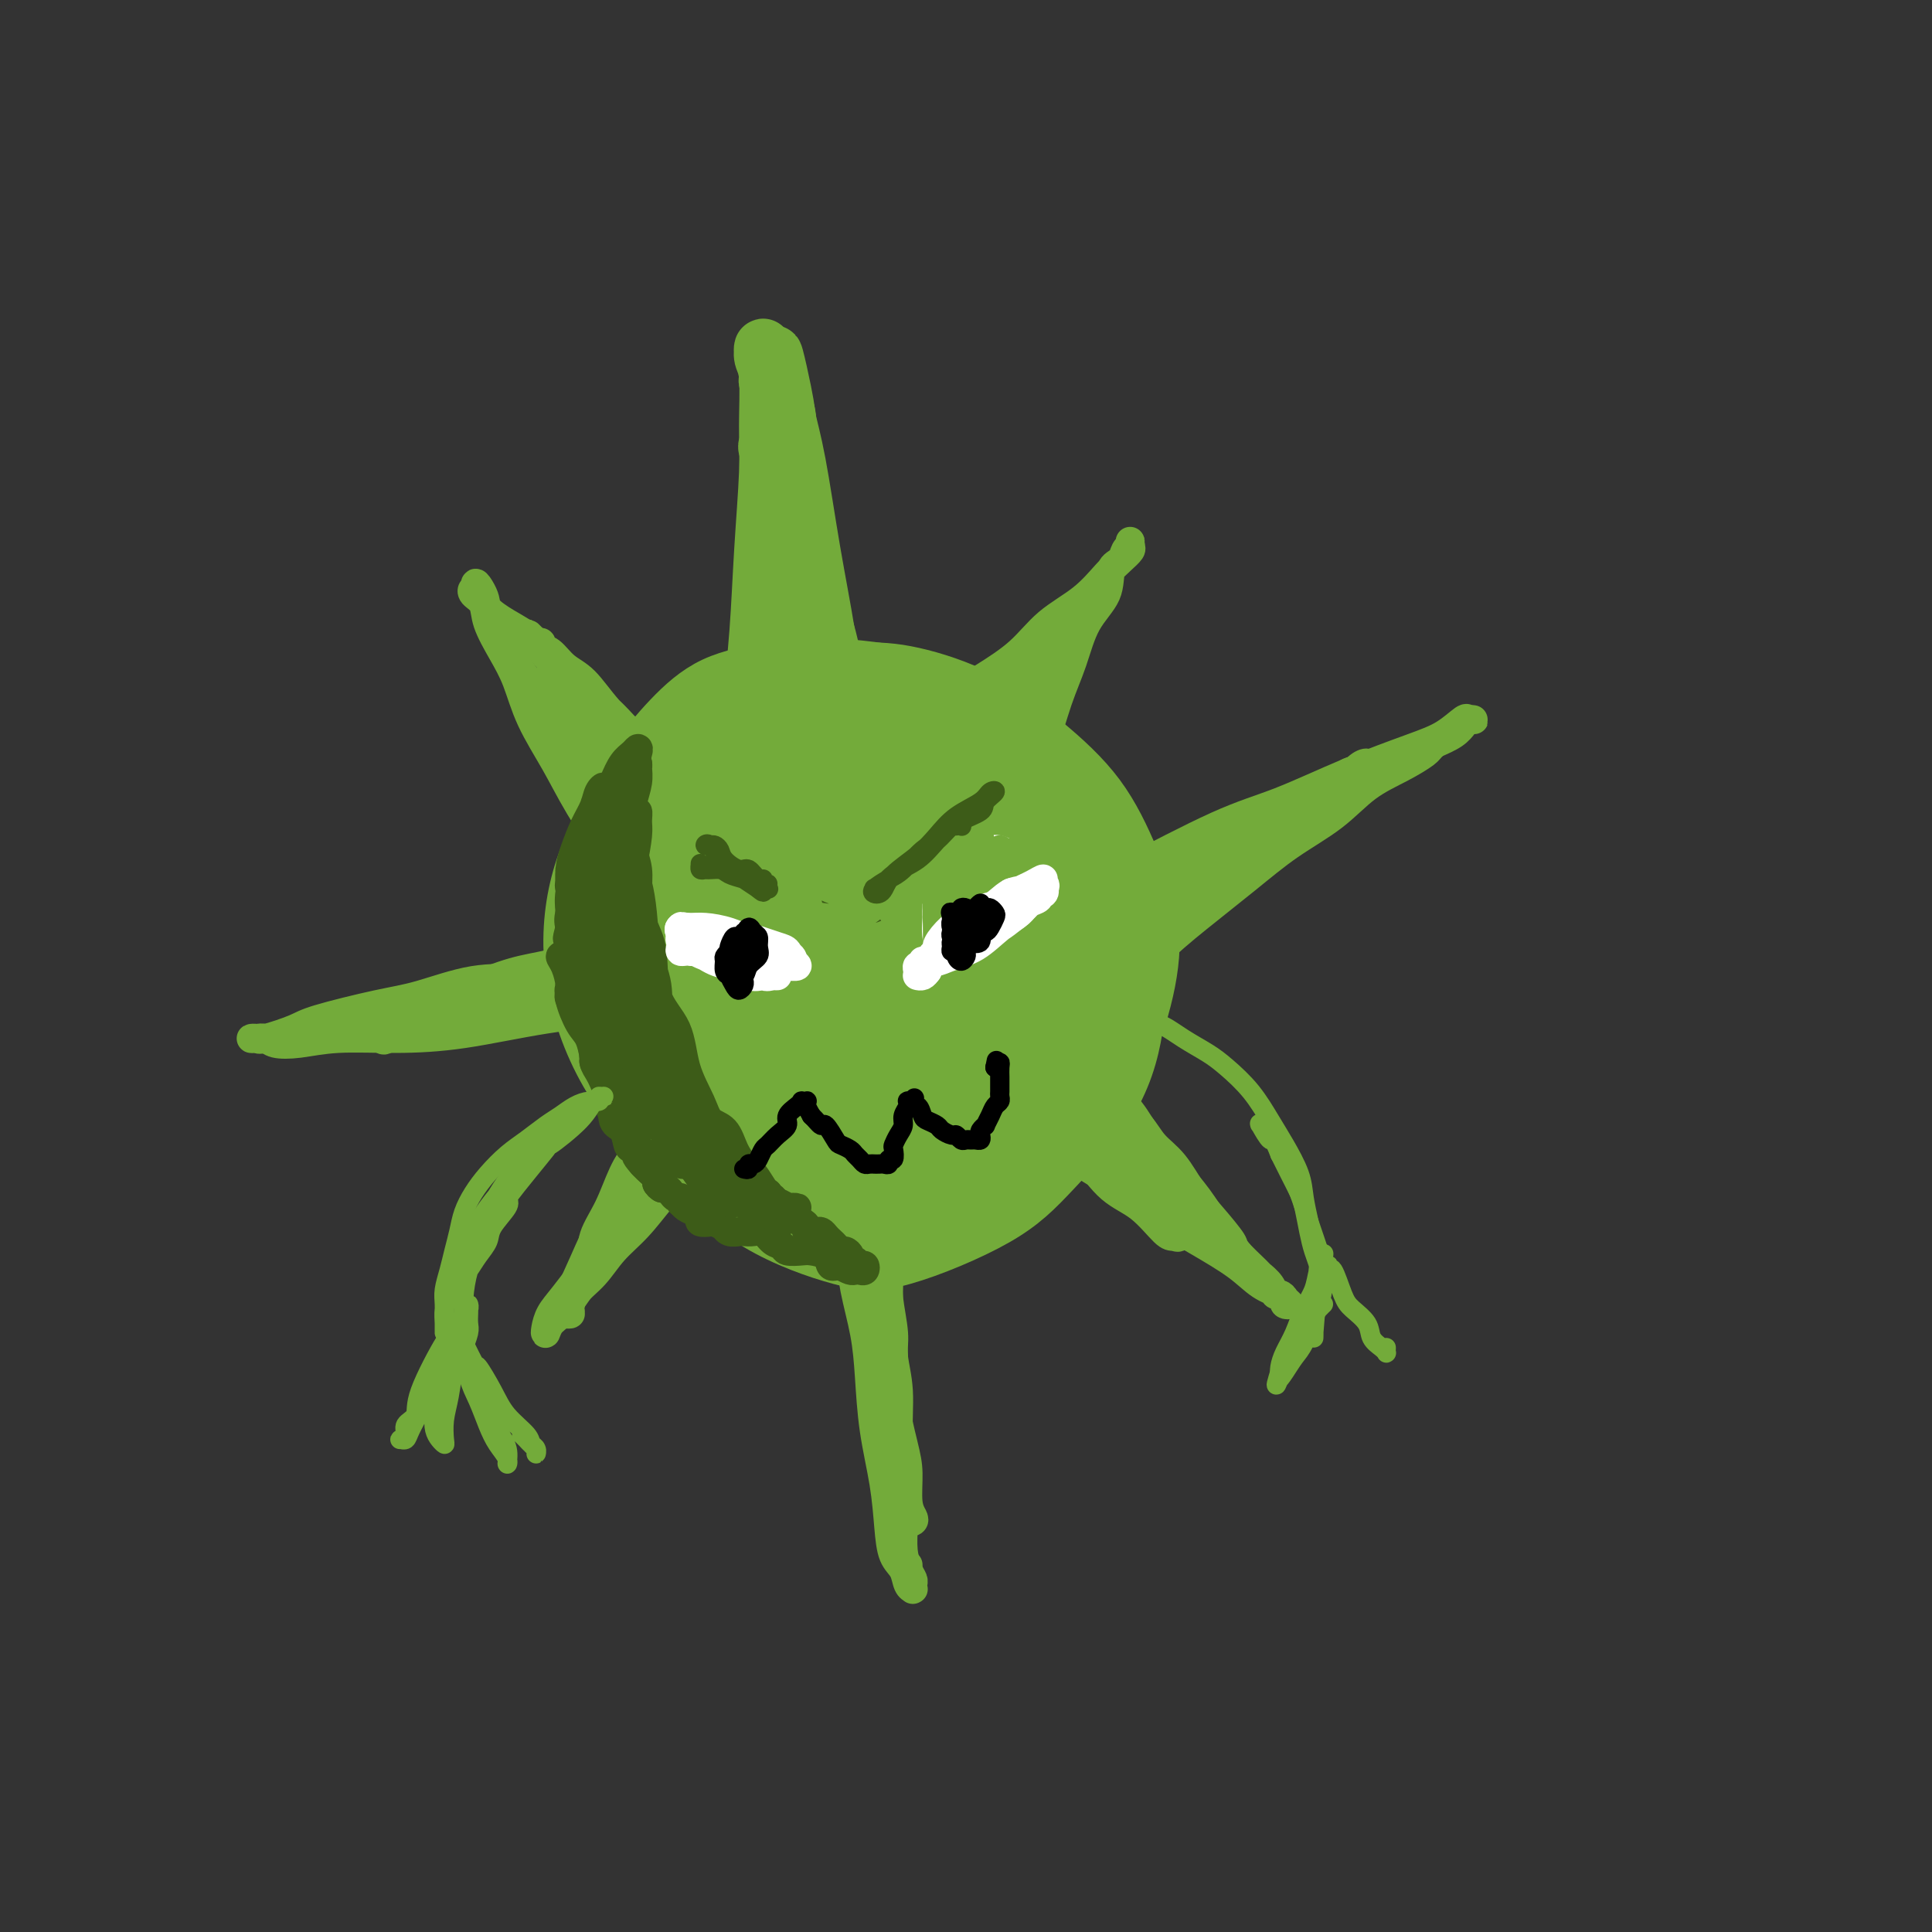 <svg viewBox='0 0 400 400' version='1.1' xmlns='http://www.w3.org/2000/svg' xmlns:xlink='http://www.w3.org/1999/xlink'><rect x="0" y="0" width="400" height="400" fill="#333333" stroke="none"/><g fill='none' stroke='#73AB3A' stroke-width='12' stroke-linecap='round' stroke-linejoin='round'><path d='M175,152c-0.790,-0.400 -1.579,-0.801 -3,-1c-1.421,-0.199 -3.472,-0.197 -5,0c-1.528,0.197 -2.531,0.590 -4,1c-1.469,0.410 -3.404,0.837 -5,1c-1.596,0.163 -2.852,0.063 -5,1c-2.148,0.937 -5.189,2.910 -7,4c-1.811,1.090 -2.393,1.295 -4,3c-1.607,1.705 -4.240,4.909 -6,7c-1.760,2.091 -2.649,3.070 -4,5c-1.351,1.930 -3.165,4.812 -4,8c-0.835,3.188 -0.690,6.683 0,11c0.690,4.317 1.927,9.457 4,14c2.073,4.543 4.983,8.490 8,13c3.017,4.510 6.142,9.582 10,14c3.858,4.418 8.448,8.182 13,11c4.552,2.818 9.065,4.690 13,6c3.935,1.310 7.293,2.059 12,2c4.707,-0.059 10.763,-0.925 15,-2c4.237,-1.075 6.655,-2.358 10,-5c3.345,-2.642 7.618,-6.644 11,-11c3.382,-4.356 5.873,-9.066 8,-14c2.127,-4.934 3.891,-10.090 5,-15c1.109,-4.910 1.564,-9.572 1,-14c-0.564,-4.428 -2.146,-8.622 -4,-13c-1.854,-4.378 -3.981,-8.939 -7,-13c-3.019,-4.061 -6.932,-7.622 -11,-11c-4.068,-3.378 -8.292,-6.574 -13,-9c-4.708,-2.426 -9.901,-4.083 -14,-5c-4.099,-0.917 -7.104,-1.093 -12,-1c-4.896,0.093 -11.685,0.455 -16,1c-4.315,0.545 -6.158,1.272 -8,2'/><path d='M153,142c-5.336,1.665 -6.675,4.327 -9,7c-2.325,2.673 -5.636,5.356 -8,9c-2.364,3.644 -3.782,8.248 -5,13c-1.218,4.752 -2.235,9.651 -2,15c0.235,5.349 1.722,11.149 4,17c2.278,5.851 5.349,11.754 9,17c3.651,5.246 7.883,9.835 12,14c4.117,4.165 8.118,7.905 13,10c4.882,2.095 10.646,2.546 15,3c4.354,0.454 7.298,0.911 12,-1c4.702,-1.911 11.164,-6.191 15,-9c3.836,-2.809 5.047,-4.147 8,-8c2.953,-3.853 7.647,-10.222 10,-15c2.353,-4.778 2.367,-7.966 3,-12c0.633,-4.034 1.887,-8.913 2,-14c0.113,-5.087 -0.916,-10.381 -2,-14c-1.084,-3.619 -2.224,-5.562 -5,-9c-2.776,-3.438 -7.188,-8.369 -12,-12c-4.812,-3.631 -10.023,-5.962 -14,-8c-3.977,-2.038 -6.718,-3.784 -12,-5c-5.282,-1.216 -13.104,-1.903 -18,-2c-4.896,-0.097 -6.867,0.394 -10,1c-3.133,0.606 -7.427,1.326 -11,3c-3.573,1.674 -6.425,4.302 -9,7c-2.575,2.698 -4.873,5.465 -7,9c-2.127,3.535 -4.082,7.836 -5,13c-0.918,5.164 -0.798,11.190 0,18c0.798,6.810 2.276,14.403 4,20c1.724,5.597 3.695,9.199 8,14c4.305,4.801 10.944,10.800 16,14c5.056,3.200 8.528,3.600 12,4'/><path d='M167,241c4.217,1.046 8.760,1.660 13,1c4.240,-0.660 8.175,-2.595 12,-5c3.825,-2.405 7.538,-5.279 11,-9c3.462,-3.721 6.674,-8.289 9,-13c2.326,-4.711 3.767,-9.565 5,-14c1.233,-4.435 2.260,-8.451 2,-13c-0.260,-4.549 -1.806,-9.632 -3,-13c-1.194,-3.368 -2.035,-5.021 -5,-8c-2.965,-2.979 -8.053,-7.284 -11,-10c-2.947,-2.716 -3.754,-3.844 -7,-5c-3.246,-1.156 -8.932,-2.341 -13,-3c-4.068,-0.659 -6.518,-0.791 -10,0c-3.482,0.791 -7.997,2.505 -12,4c-4.003,1.495 -7.495,2.770 -11,5c-3.505,2.230 -7.021,5.416 -10,9c-2.979,3.584 -5.419,7.566 -7,13c-1.581,5.434 -2.302,12.321 -2,19c0.302,6.679 1.629,13.151 4,20c2.371,6.849 5.786,14.075 10,20c4.214,5.925 9.225,10.550 15,14c5.775,3.450 12.312,5.726 17,7c4.688,1.274 7.526,1.546 13,0c5.474,-1.546 13.584,-4.911 19,-8c5.416,-3.089 8.139,-5.901 12,-10c3.861,-4.099 8.862,-9.484 12,-15c3.138,-5.516 4.414,-11.164 5,-16c0.586,-4.836 0.483,-8.859 -1,-14c-1.483,-5.141 -4.346,-11.399 -8,-17c-3.654,-5.601 -8.099,-10.547 -13,-15c-4.901,-4.453 -10.257,-8.415 -16,-11c-5.743,-2.585 -11.871,-3.792 -18,-5'/><path d='M179,149c-4.779,-0.966 -7.728,-0.880 -13,0c-5.272,0.880 -12.867,2.553 -18,4c-5.133,1.447 -7.804,2.669 -11,5c-3.196,2.331 -6.917,5.771 -10,10c-3.083,4.229 -5.527,9.248 -7,15c-1.473,5.752 -1.976,12.237 -1,19c0.976,6.763 3.431,13.805 7,20c3.569,6.195 8.252,11.544 13,16c4.748,4.456 9.559,8.019 15,10c5.441,1.981 11.511,2.380 17,2c5.489,-0.380 10.397,-1.537 16,-4c5.603,-2.463 11.902,-6.231 16,-9c4.098,-2.769 5.995,-4.539 9,-9c3.005,-4.461 7.117,-11.612 9,-17c1.883,-5.388 1.537,-9.012 1,-14c-0.537,-4.988 -1.263,-11.342 -3,-17c-1.737,-5.658 -4.483,-10.622 -8,-15c-3.517,-4.378 -7.805,-8.170 -12,-11c-4.195,-2.830 -8.298,-4.699 -13,-6c-4.702,-1.301 -10.005,-2.033 -15,-2c-4.995,0.033 -9.684,0.832 -14,2c-4.316,1.168 -8.261,2.707 -12,5c-3.739,2.293 -7.273,5.341 -10,10c-2.727,4.659 -4.648,10.928 -6,16c-1.352,5.072 -2.135,8.948 -1,16c1.135,7.052 4.189,17.282 7,24c2.811,6.718 5.377,9.924 9,14c3.623,4.076 8.301,9.020 14,12c5.699,2.980 12.419,3.995 18,4c5.581,0.005 10.023,-0.998 15,-3c4.977,-2.002 10.488,-5.001 16,-8'/><path d='M207,238c7.302,-4.073 10.057,-8.755 13,-14c2.943,-5.245 6.076,-11.051 8,-16c1.924,-4.949 2.641,-9.039 3,-14c0.359,-4.961 0.360,-10.791 -2,-17c-2.360,-6.209 -7.079,-12.796 -11,-17c-3.921,-4.204 -7.042,-6.025 -11,-8c-3.958,-1.975 -8.753,-4.106 -14,-5c-5.247,-0.894 -10.947,-0.553 -16,0c-5.053,0.553 -9.458,1.318 -14,3c-4.542,1.682 -9.221,4.280 -13,7c-3.779,2.720 -6.659,5.561 -9,10c-2.341,4.439 -4.142,10.476 -5,15c-0.858,4.524 -0.772,7.533 1,13c1.772,5.467 5.229,13.391 8,18c2.771,4.609 4.855,5.904 8,8c3.145,2.096 7.349,4.992 12,6c4.651,1.008 9.747,0.128 14,-1c4.253,-1.128 7.662,-2.503 12,-6c4.338,-3.497 9.603,-9.116 13,-13c3.397,-3.884 4.924,-6.031 6,-10c1.076,-3.969 1.701,-9.758 1,-15c-0.701,-5.242 -2.727,-9.935 -5,-14c-2.273,-4.065 -4.792,-7.501 -8,-10c-3.208,-2.499 -7.106,-4.060 -10,-5c-2.894,-0.940 -4.785,-1.258 -9,-1c-4.215,0.258 -10.754,1.091 -15,2c-4.246,0.909 -6.198,1.893 -9,4c-2.802,2.107 -6.452,5.338 -9,9c-2.548,3.662 -3.994,7.755 -5,13c-1.006,5.245 -1.573,11.641 0,17c1.573,5.359 5.287,9.679 9,14'/><path d='M150,211c3.212,3.838 6.742,6.432 11,8c4.258,1.568 9.244,2.110 14,2c4.756,-0.110 9.282,-0.873 13,-2c3.718,-1.127 6.628,-2.617 10,-6c3.372,-3.383 7.205,-8.658 9,-12c1.795,-3.342 1.552,-4.752 0,-9c-1.552,-4.248 -4.411,-11.335 -7,-16c-2.589,-4.665 -4.906,-6.909 -8,-9c-3.094,-2.091 -6.964,-4.028 -11,-5c-4.036,-0.972 -8.237,-0.980 -12,0c-3.763,0.980 -7.088,2.949 -10,5c-2.912,2.051 -5.410,4.185 -7,8c-1.590,3.815 -2.271,9.312 -2,14c0.271,4.688 1.494,8.568 4,13c2.506,4.432 6.296,9.415 9,13c2.704,3.585 4.321,5.772 8,7c3.679,1.228 9.418,1.499 13,1c3.582,-0.499 5.007,-1.767 7,-4c1.993,-2.233 4.553,-5.431 7,-9c2.447,-3.569 4.779,-7.509 5,-12c0.221,-4.491 -1.670,-9.533 -4,-14c-2.330,-4.467 -5.099,-8.358 -8,-12c-2.901,-3.642 -5.935,-7.034 -9,-9c-3.065,-1.966 -6.161,-2.507 -9,-1c-2.839,1.507 -5.423,5.062 -8,9c-2.577,3.938 -5.149,8.260 -6,14c-0.851,5.740 0.018,12.900 1,18c0.982,5.100 2.078,8.140 5,12c2.922,3.860 7.671,8.539 11,11c3.329,2.461 5.237,2.703 8,2c2.763,-0.703 6.382,-2.352 10,-4'/><path d='M194,224c3.095,-2.274 5.833,-5.958 8,-10c2.167,-4.042 3.763,-8.442 4,-13c0.237,-4.558 -0.886,-9.275 -3,-14c-2.114,-4.725 -5.220,-9.456 -9,-13c-3.780,-3.544 -8.234,-5.899 -12,-7c-3.766,-1.101 -6.845,-0.949 -10,0c-3.155,0.949 -6.385,2.693 -9,6c-2.615,3.307 -4.613,8.175 -6,12c-1.387,3.825 -2.161,6.606 -1,12c1.161,5.394 4.259,13.401 7,18c2.741,4.599 5.127,5.788 8,7c2.873,1.212 6.235,2.445 10,2c3.765,-0.445 7.935,-2.569 11,-5c3.065,-2.431 5.026,-5.168 7,-8c1.974,-2.832 3.960,-5.759 4,-9c0.040,-3.241 -1.865,-6.798 -4,-10c-2.135,-3.202 -4.498,-6.050 -7,-8c-2.502,-1.950 -5.141,-3.001 -8,-3c-2.859,0.001 -5.937,1.053 -8,3c-2.063,1.947 -3.112,4.789 -4,7c-0.888,2.211 -1.614,3.793 -1,7c0.614,3.207 2.567,8.041 4,11c1.433,2.959 2.347,4.044 4,5c1.653,0.956 4.044,1.784 6,2c1.956,0.216 3.477,-0.179 5,-1c1.523,-0.821 3.048,-2.068 4,-4c0.952,-1.932 1.333,-4.548 1,-7c-0.333,-2.452 -1.378,-4.740 -3,-7c-1.622,-2.260 -3.821,-4.493 -6,-6c-2.179,-1.507 -4.337,-2.288 -6,-2c-1.663,0.288 -2.832,1.644 -4,3'/><path d='M176,192c-1.773,1.732 -4.206,4.561 -6,7c-1.794,2.439 -2.950,4.489 -3,7c-0.050,2.511 1.006,5.483 2,8c0.994,2.517 1.924,4.577 4,6c2.076,1.423 5.296,2.208 8,2c2.704,-0.208 4.893,-1.407 7,-3c2.107,-1.593 4.133,-3.578 6,-6c1.867,-2.422 3.576,-5.281 4,-8c0.424,-2.719 -0.437,-5.296 -2,-8c-1.563,-2.704 -3.829,-5.533 -7,-8c-3.171,-2.467 -7.246,-4.572 -10,-6c-2.754,-1.428 -4.187,-2.179 -7,-1c-2.813,1.179 -7.006,4.289 -9,6c-1.994,1.711 -1.791,2.022 -2,4c-0.209,1.978 -0.832,5.622 0,9c0.832,3.378 3.117,6.488 5,9c1.883,2.512 3.364,4.424 6,6c2.636,1.576 6.427,2.817 9,3c2.573,0.183 3.928,-0.691 6,-2c2.072,-1.309 4.859,-3.054 6,-6c1.141,-2.946 0.634,-7.092 1,-10c0.366,-2.908 1.603,-4.578 0,-8c-1.603,-3.422 -6.048,-8.594 -9,-12c-2.952,-3.406 -4.412,-5.044 -7,-6c-2.588,-0.956 -6.303,-1.230 -9,-1c-2.697,0.230 -4.377,0.965 -6,3c-1.623,2.035 -3.189,5.371 -4,9c-0.811,3.629 -0.867,7.550 0,12c0.867,4.450 2.656,9.429 5,13c2.344,3.571 5.241,5.735 8,7c2.759,1.265 5.379,1.633 8,2'/><path d='M180,220c3.694,1.240 4.929,-0.161 7,-2c2.071,-1.839 4.977,-4.114 7,-7c2.023,-2.886 3.164,-6.381 4,-10c0.836,-3.619 1.368,-7.363 0,-12c-1.368,-4.637 -4.634,-10.167 -7,-14c-2.366,-3.833 -3.831,-5.969 -7,-8c-3.169,-2.031 -8.040,-3.959 -11,-5c-2.960,-1.041 -4.008,-1.197 -6,0c-1.992,1.197 -4.928,3.745 -7,8c-2.072,4.255 -3.278,10.217 -4,15c-0.722,4.783 -0.958,8.385 0,13c0.958,4.615 3.111,10.241 5,15c1.889,4.759 3.514,8.652 6,11c2.486,2.348 5.832,3.153 9,4c3.168,0.847 6.159,1.736 9,0c2.841,-1.736 5.534,-6.096 7,-9c1.466,-2.904 1.705,-4.351 2,-7c0.295,-2.649 0.645,-6.499 0,-10c-0.645,-3.501 -2.284,-6.654 -4,-9c-1.716,-2.346 -3.507,-3.886 -5,-5c-1.493,-1.114 -2.686,-1.803 -5,-1c-2.314,0.803 -5.749,3.099 -8,5c-2.251,1.901 -3.320,3.406 -4,6c-0.680,2.594 -0.973,6.276 -1,10c-0.027,3.724 0.212,7.489 1,10c0.788,2.511 2.126,3.766 3,5c0.874,1.234 1.284,2.447 2,3c0.716,0.553 1.738,0.447 3,0c1.262,-0.447 2.763,-1.236 4,-3c1.237,-1.764 2.211,-4.504 3,-7c0.789,-2.496 1.395,-4.748 2,-7'/><path d='M185,209c0.633,-3.576 -0.284,-5.516 -1,-7c-0.716,-1.484 -1.231,-2.510 -2,-3c-0.769,-0.490 -1.791,-0.442 -3,0c-1.209,0.442 -2.606,1.280 -4,3c-1.394,1.720 -2.785,4.322 -4,7c-1.215,2.678 -2.254,5.431 -3,8c-0.746,2.569 -1.200,4.955 -1,7c0.200,2.045 1.053,3.749 2,5c0.947,1.251 1.988,2.049 3,2c1.012,-0.049 1.996,-0.944 3,-2c1.004,-1.056 2.029,-2.273 3,-4c0.971,-1.727 1.887,-3.963 3,-6c1.113,-2.037 2.423,-3.876 3,-5c0.577,-1.124 0.422,-1.535 0,-2c-0.422,-0.465 -1.110,-0.985 -2,-1c-0.890,-0.015 -1.982,0.475 -3,1c-1.018,0.525 -1.962,1.087 -3,2c-1.038,0.913 -2.171,2.179 -3,4c-0.829,1.821 -1.354,4.196 -2,6c-0.646,1.804 -1.412,3.037 -2,4c-0.588,0.963 -0.998,1.657 -1,2c-0.002,0.343 0.405,0.334 1,0c0.595,-0.334 1.379,-0.993 2,-2c0.621,-1.007 1.077,-2.363 2,-4c0.923,-1.637 2.311,-3.554 3,-5c0.689,-1.446 0.680,-2.421 1,-3c0.320,-0.579 0.970,-0.763 1,-1c0.030,-0.237 -0.559,-0.527 -1,0c-0.441,0.527 -0.734,1.873 -1,3c-0.266,1.127 -0.505,2.036 -1,3c-0.495,0.964 -1.248,1.982 -2,3'/><path d='M173,224c-0.733,2.026 -0.566,3.090 -1,4c-0.434,0.910 -1.469,1.667 -2,2c-0.531,0.333 -0.559,0.243 -1,0c-0.441,-0.243 -1.295,-0.641 -2,-1c-0.705,-0.359 -1.261,-0.681 -2,-1c-0.739,-0.319 -1.660,-0.636 -3,-1c-1.340,-0.364 -3.099,-0.775 -4,-1c-0.901,-0.225 -0.944,-0.265 -1,0c-0.056,0.265 -0.125,0.835 0,1c0.125,0.165 0.442,-0.074 1,0c0.558,0.074 1.355,0.461 3,1c1.645,0.539 4.136,1.231 6,2c1.864,0.769 3.101,1.616 5,2c1.899,0.384 4.460,0.305 7,0c2.540,-0.305 5.059,-0.836 6,-1c0.941,-0.164 0.304,0.041 0,0c-0.304,-0.041 -0.276,-0.326 -1,-1c-0.724,-0.674 -2.199,-1.735 -4,-2c-1.801,-0.265 -3.928,0.267 -6,0c-2.072,-0.267 -4.088,-1.333 -6,-2c-1.912,-0.667 -3.721,-0.935 -5,-1c-1.279,-0.065 -2.027,0.074 -2,0c0.027,-0.074 0.828,-0.359 2,0c1.172,0.359 2.713,1.364 5,2c2.287,0.636 5.318,0.903 8,1c2.682,0.097 5.016,0.024 7,0c1.984,-0.024 3.620,0.002 5,0c1.380,-0.002 2.504,-0.031 3,0c0.496,0.031 0.364,0.124 0,0c-0.364,-0.124 -0.961,-0.464 -2,-1c-1.039,-0.536 -2.519,-1.268 -4,-2'/><path d='M185,225c-1.580,-0.691 -2.529,-0.919 -3,-1c-0.471,-0.081 -0.463,-0.016 -1,0c-0.537,0.016 -1.618,-0.017 -2,0c-0.382,0.017 -0.064,0.085 0,0c0.064,-0.085 -0.127,-0.322 0,-1c0.127,-0.678 0.573,-1.798 1,-3c0.427,-1.202 0.836,-2.486 1,-3c0.164,-0.514 0.082,-0.257 0,0'/><path d='M163,99c-0.000,-0.508 -0.001,-1.017 0,-1c0.001,0.017 0.002,0.558 0,1c-0.002,0.442 -0.008,0.783 0,1c0.008,0.217 0.031,0.309 0,1c-0.031,0.691 -0.114,1.980 0,4c0.114,2.020 0.426,4.771 1,8c0.574,3.229 1.410,6.936 2,11c0.590,4.064 0.933,8.486 1,13c0.067,4.514 -0.143,9.122 0,12c0.143,2.878 0.638,4.027 1,6c0.362,1.973 0.590,4.770 1,6c0.410,1.230 1.000,0.891 1,1c-0.000,0.109 -0.592,0.664 -1,0c-0.408,-0.664 -0.633,-2.548 -1,-4c-0.367,-1.452 -0.876,-2.473 -1,-4c-0.124,-1.527 0.139,-3.562 0,-6c-0.139,-2.438 -0.678,-5.281 -1,-8c-0.322,-2.719 -0.425,-5.316 -1,-8c-0.575,-2.684 -1.621,-5.455 -2,-8c-0.379,-2.545 -0.090,-4.862 0,-7c0.090,-2.138 -0.018,-4.095 0,-6c0.018,-1.905 0.164,-3.757 0,-5c-0.164,-1.243 -0.636,-1.877 -1,-3c-0.364,-1.123 -0.620,-2.735 -1,-4c-0.380,-1.265 -0.884,-2.181 -1,-3c-0.116,-0.819 0.154,-1.539 0,-2c-0.154,-0.461 -0.734,-0.663 -1,-1c-0.266,-0.337 -0.219,-0.811 0,-1c0.219,-0.189 0.609,-0.095 1,0'/><path d='M160,92c-1.381,-10.512 -0.333,-2.291 0,1c0.333,3.291 -0.050,1.654 0,1c0.050,-0.654 0.534,-0.325 1,0c0.466,0.325 0.915,0.645 1,1c0.085,0.355 -0.195,0.744 0,1c0.195,0.256 0.866,0.377 1,1c0.134,0.623 -0.269,1.747 0,3c0.269,1.253 1.210,2.634 2,5c0.790,2.366 1.430,5.717 2,9c0.570,3.283 1.070,6.496 2,10c0.930,3.504 2.291,7.297 3,11c0.709,3.703 0.765,7.314 1,10c0.235,2.686 0.648,4.446 1,6c0.352,1.554 0.641,2.903 1,4c0.359,1.097 0.788,1.943 1,2c0.212,0.057 0.209,-0.673 0,-1c-0.209,-0.327 -0.622,-0.251 -1,-1c-0.378,-0.749 -0.721,-2.325 -1,-4c-0.279,-1.675 -0.495,-3.450 -1,-6c-0.505,-2.550 -1.300,-5.876 -2,-9c-0.700,-3.124 -1.306,-6.045 -2,-9c-0.694,-2.955 -1.478,-5.942 -2,-9c-0.522,-3.058 -0.784,-6.185 -1,-9c-0.216,-2.815 -0.387,-5.316 -1,-8c-0.613,-2.684 -1.667,-5.551 -2,-8c-0.333,-2.449 0.054,-4.478 0,-6c-0.054,-1.522 -0.550,-2.535 -1,-4c-0.450,-1.465 -0.852,-3.382 -1,-4c-0.148,-0.618 -0.040,0.065 0,0c0.040,-0.065 0.011,-0.876 0,-1c-0.011,-0.124 -0.006,0.438 0,1'/><path d='M161,79c-1.977,-11.584 0.079,-2.543 1,2c0.921,4.543 0.707,4.589 1,6c0.293,1.411 1.094,4.186 2,9c0.906,4.814 1.918,11.668 3,18c1.082,6.332 2.235,12.141 3,17c0.765,4.859 1.144,8.766 2,14c0.856,5.234 2.191,11.795 3,16c0.809,4.205 1.093,6.055 2,8c0.907,1.945 2.436,3.985 3,5c0.564,1.015 0.161,1.004 0,1c-0.161,-0.004 -0.081,-0.002 0,0'/><path d='M163,96c-0.030,-0.627 -0.059,-1.253 0,-2c0.059,-0.747 0.208,-1.614 0,-2c-0.208,-0.386 -0.773,-0.292 -1,-1c-0.227,-0.708 -0.117,-2.217 0,-3c0.117,-0.783 0.242,-0.839 0,-1c-0.242,-0.161 -0.849,-0.428 -1,-1c-0.151,-0.572 0.155,-1.449 0,-2c-0.155,-0.551 -0.773,-0.775 -1,-1c-0.227,-0.225 -0.065,-0.452 0,-1c0.065,-0.548 0.032,-1.417 0,-2c-0.032,-0.583 -0.062,-0.879 0,-1c0.062,-0.121 0.217,-0.067 0,0c-0.217,0.067 -0.804,0.146 -1,0c-0.196,-0.146 -0.001,-0.516 0,-1c0.001,-0.484 -0.194,-1.083 0,-1c0.194,0.083 0.776,0.848 1,2c0.224,1.152 0.088,2.690 0,5c-0.088,2.310 -0.129,5.390 0,9c0.129,3.610 0.428,7.749 0,13c-0.428,5.251 -1.583,11.616 -2,17c-0.417,5.384 -0.098,9.789 0,15c0.098,5.211 -0.026,11.228 0,15c0.026,3.772 0.203,5.298 1,9c0.797,3.702 2.214,9.580 3,13c0.786,3.420 0.942,4.382 1,5c0.058,0.618 0.016,0.891 0,1c-0.016,0.109 -0.008,0.055 0,0'/><path d='M161,79c-0.032,0.120 -0.065,0.241 0,0c0.065,-0.241 0.227,-0.843 0,-1c-0.227,-0.157 -0.845,0.130 -1,0c-0.155,-0.130 0.151,-0.678 0,-1c-0.151,-0.322 -0.758,-0.417 -1,-1c-0.242,-0.583 -0.118,-1.653 0,-2c0.118,-0.347 0.232,0.029 0,0c-0.232,-0.029 -0.808,-0.464 -1,-1c-0.192,-0.536 0.002,-1.173 0,-1c-0.002,0.173 -0.200,1.157 0,2c0.200,0.843 0.797,1.545 1,4c0.203,2.455 0.011,6.665 0,10c-0.011,3.335 0.158,5.796 0,10c-0.158,4.204 -0.642,10.149 -1,16c-0.358,5.851 -0.590,11.606 -1,17c-0.410,5.394 -0.999,10.426 -1,15c-0.001,4.574 0.587,8.690 1,12c0.413,3.310 0.650,5.814 1,7c0.350,1.186 0.814,1.053 1,1c0.186,-0.053 0.093,-0.027 0,0'/></g>
<g fill='none' stroke='#73AB3A' stroke-width='6' stroke-linecap='round' stroke-linejoin='round'><path d='M216,189c-1.604,0.039 -3.209,0.079 -4,0c-0.791,-0.079 -0.769,-0.275 -1,0c-0.231,0.275 -0.716,1.021 -1,1c-0.284,-0.021 -0.366,-0.807 0,-1c0.366,-0.193 1.182,0.209 2,0c0.818,-0.209 1.640,-1.029 4,-2c2.360,-0.971 6.260,-2.092 9,-3c2.740,-0.908 4.321,-1.601 9,-4c4.679,-2.399 12.456,-6.504 18,-9c5.544,-2.496 8.855,-3.384 13,-5c4.145,-1.616 9.124,-3.960 14,-6c4.876,-2.040 9.650,-3.776 13,-5c3.350,-1.224 5.277,-1.935 7,-3c1.723,-1.065 3.243,-2.482 4,-3c0.757,-0.518 0.750,-0.137 1,0c0.250,0.137 0.756,0.028 1,0c0.244,-0.028 0.226,0.023 0,0c-0.226,-0.023 -0.658,-0.120 -1,0c-0.342,0.120 -0.592,0.455 -1,1c-0.408,0.545 -0.974,1.298 -2,2c-1.026,0.702 -2.513,1.351 -4,2'/><path d='M297,154c-1.169,1.089 -1.093,1.310 -2,2c-0.907,0.690 -2.797,1.847 -5,3c-2.203,1.153 -4.718,2.301 -7,4c-2.282,1.699 -4.331,3.949 -7,6c-2.669,2.051 -5.957,3.902 -9,6c-3.043,2.098 -5.841,4.444 -9,7c-3.159,2.556 -6.680,5.324 -10,8c-3.320,2.676 -6.439,5.260 -9,8c-2.561,2.740 -4.565,5.636 -7,8c-2.435,2.364 -5.302,4.196 -7,5c-1.698,0.804 -2.227,0.581 -3,1c-0.773,0.419 -1.790,1.482 -2,2c-0.210,0.518 0.389,0.492 1,0c0.611,-0.492 1.236,-1.452 2,-2c0.764,-0.548 1.667,-0.686 2,-1c0.333,-0.314 0.095,-0.804 0,-1c-0.095,-0.196 -0.048,-0.098 0,0'/><path d='M245,190c-0.321,0.020 -0.642,0.040 -1,0c-0.358,-0.040 -0.753,-0.139 -1,0c-0.247,0.139 -0.346,0.517 -1,1c-0.654,0.483 -1.863,1.072 -3,2c-1.137,0.928 -2.204,2.196 -3,3c-0.796,0.804 -1.323,1.143 -3,2c-1.677,0.857 -4.503,2.231 -6,3c-1.497,0.769 -1.664,0.932 -2,1c-0.336,0.068 -0.841,0.041 -1,0c-0.159,-0.041 0.028,-0.097 1,-1c0.972,-0.903 2.730,-2.654 5,-4c2.270,-1.346 5.053,-2.287 8,-4c2.947,-1.713 6.060,-4.197 9,-6c2.940,-1.803 5.709,-2.925 8,-4c2.291,-1.075 4.106,-2.105 5,-3c0.894,-0.895 0.868,-1.656 1,-2c0.132,-0.344 0.423,-0.271 0,0c-0.423,0.271 -1.561,0.741 -3,1c-1.439,0.259 -3.180,0.306 -5,1c-1.820,0.694 -3.720,2.036 -6,3c-2.280,0.964 -4.941,1.552 -8,3c-3.059,1.448 -6.518,3.756 -9,5c-2.482,1.244 -3.988,1.423 -5,2c-1.012,0.577 -1.531,1.553 -2,2c-0.469,0.447 -0.889,0.366 0,0c0.889,-0.366 3.086,-1.018 5,-2c1.914,-0.982 3.544,-2.294 6,-4c2.456,-1.706 5.738,-3.805 9,-6c3.262,-2.195 6.503,-4.484 9,-6c2.497,-1.516 4.248,-2.258 6,-3'/><path d='M258,174c6.379,-3.901 4.828,-3.154 4,-3c-0.828,0.154 -0.932,-0.286 -1,0c-0.068,0.286 -0.099,1.297 -1,2c-0.901,0.703 -2.671,1.098 -5,2c-2.329,0.902 -5.217,2.309 -8,4c-2.783,1.691 -5.462,3.664 -8,5c-2.538,1.336 -4.933,2.034 -7,3c-2.067,0.966 -3.804,2.199 -5,3c-1.196,0.801 -1.852,1.169 -2,1c-0.148,-0.169 0.210,-0.874 2,-2c1.790,-1.126 5.011,-2.672 7,-4c1.989,-1.328 2.747,-2.437 5,-4c2.253,-1.563 6.001,-3.578 9,-5c2.999,-1.422 5.251,-2.250 7,-3c1.749,-0.750 2.997,-1.421 4,-2c1.003,-0.579 1.761,-1.064 2,-1c0.239,0.064 -0.043,0.677 -1,1c-0.957,0.323 -2.591,0.355 -4,1c-1.409,0.645 -2.595,1.903 -4,3c-1.405,1.097 -3.031,2.032 -5,3c-1.969,0.968 -4.283,1.968 -6,3c-1.717,1.032 -2.837,2.098 -4,3c-1.163,0.902 -2.369,1.642 -3,2c-0.631,0.358 -0.685,0.333 0,0c0.685,-0.333 2.111,-0.973 4,-2c1.889,-1.027 4.243,-2.439 7,-4c2.757,-1.561 5.918,-3.269 9,-5c3.082,-1.731 6.084,-3.485 9,-5c2.916,-1.515 5.747,-2.793 8,-4c2.253,-1.207 3.930,-2.345 5,-3c1.070,-0.655 1.535,-0.828 2,-1'/><path d='M278,162c7.915,-4.386 2.202,-1.352 0,0c-2.202,1.352 -0.895,1.021 -1,1c-0.105,-0.021 -1.624,0.267 -3,1c-1.376,0.733 -2.610,1.912 -4,3c-1.390,1.088 -2.934,2.086 -5,3c-2.066,0.914 -4.652,1.743 -7,3c-2.348,1.257 -4.459,2.942 -6,4c-1.541,1.058 -2.513,1.491 -3,2c-0.487,0.509 -0.490,1.095 0,1c0.490,-0.095 1.473,-0.872 3,-2c1.527,-1.128 3.597,-2.607 6,-4c2.403,-1.393 5.137,-2.702 7,-4c1.863,-1.298 2.854,-2.587 5,-4c2.146,-1.413 5.445,-2.952 7,-4c1.555,-1.048 1.364,-1.605 2,-2c0.636,-0.395 2.097,-0.629 3,-1c0.903,-0.371 1.247,-0.880 1,-1c-0.247,-0.120 -1.085,0.150 -2,1c-0.915,0.850 -1.905,2.280 -3,3c-1.095,0.720 -2.293,0.729 -5,2c-2.707,1.271 -6.921,3.804 -9,5c-2.079,1.196 -2.023,1.056 -2,1c0.023,-0.056 0.011,-0.028 0,0'/><path d='M174,250c0.023,0.371 0.047,0.742 0,1c-0.047,0.258 -0.164,0.404 0,1c0.164,0.596 0.607,1.641 1,3c0.393,1.359 0.734,3.030 1,5c0.266,1.970 0.456,4.239 1,7c0.544,2.761 1.441,6.015 2,9c0.559,2.985 0.779,5.702 1,9c0.221,3.298 0.444,7.176 1,11c0.556,3.824 1.444,7.595 2,11c0.556,3.405 0.780,6.443 1,9c0.220,2.557 0.437,4.632 1,6c0.563,1.368 1.471,2.028 2,3c0.529,0.972 0.677,2.257 1,3c0.323,0.743 0.819,0.943 1,1c0.181,0.057 0.046,-0.028 0,0c-0.046,0.028 -0.002,0.168 0,0c0.002,-0.168 -0.038,-0.644 0,-1c0.038,-0.356 0.153,-0.592 0,-1c-0.153,-0.408 -0.576,-0.990 -1,-2c-0.424,-1.010 -0.850,-2.450 -1,-4c-0.150,-1.550 -0.025,-3.210 0,-5c0.025,-1.790 -0.050,-3.710 0,-6c0.050,-2.290 0.225,-4.948 0,-7c-0.225,-2.052 -0.848,-3.496 -1,-6c-0.152,-2.504 0.169,-6.066 0,-9c-0.169,-2.934 -0.829,-5.240 -1,-7c-0.171,-1.760 0.146,-2.974 0,-5c-0.146,-2.026 -0.756,-4.865 -1,-7c-0.244,-2.135 -0.122,-3.568 0,-5'/><path d='M184,264c-0.862,-10.831 -1.015,-5.910 -1,-5c0.015,0.910 0.200,-2.192 0,-4c-0.200,-1.808 -0.786,-2.324 -1,-3c-0.214,-0.676 -0.057,-1.513 0,-2c0.057,-0.487 0.015,-0.624 0,-1c-0.015,-0.376 -0.001,-0.990 0,-1c0.001,-0.010 -0.010,0.583 0,1c0.010,0.417 0.040,0.656 0,1c-0.040,0.344 -0.150,0.792 0,2c0.150,1.208 0.560,3.175 1,5c0.440,1.825 0.909,3.510 1,6c0.091,2.490 -0.196,5.787 0,9c0.196,3.213 0.875,6.341 1,9c0.125,2.659 -0.303,4.849 0,8c0.303,3.151 1.336,7.265 2,10c0.664,2.735 0.959,4.093 1,6c0.041,1.907 -0.170,4.362 0,6c0.170,1.638 0.722,2.457 1,3c0.278,0.543 0.281,0.809 0,1c-0.281,0.191 -0.848,0.308 -1,0c-0.152,-0.308 0.111,-1.039 0,-2c-0.111,-0.961 -0.596,-2.152 -1,-4c-0.404,-1.848 -0.727,-4.355 -1,-7c-0.273,-2.645 -0.496,-5.430 -1,-9c-0.504,-3.570 -1.290,-7.926 -2,-11c-0.710,-3.074 -1.345,-4.866 -2,-8c-0.655,-3.134 -1.330,-7.610 -2,-11c-0.670,-3.390 -1.335,-5.695 -2,-8'/><path d='M177,255c-2.023,-10.490 -1.079,-7.214 -1,-7c0.079,0.214 -0.707,-2.634 -1,-4c-0.293,-1.366 -0.092,-1.252 0,-1c0.092,0.252 0.076,0.640 0,1c-0.076,0.360 -0.211,0.692 0,1c0.211,0.308 0.767,0.592 1,1c0.233,0.408 0.142,0.939 0,2c-0.142,1.061 -0.333,2.653 0,5c0.333,2.347 1.192,5.450 2,8c0.808,2.550 1.564,4.545 2,9c0.436,4.455 0.550,11.368 1,16c0.450,4.632 1.234,6.982 2,11c0.766,4.018 1.512,9.704 2,13c0.488,3.296 0.718,4.203 1,6c0.282,1.797 0.614,4.484 1,6c0.386,1.516 0.824,1.862 1,2c0.176,0.138 0.088,0.069 0,0'/><path d='M137,195c-0.530,-0.081 -1.059,-0.162 -1,0c0.059,0.162 0.707,0.566 0,1c-0.707,0.434 -2.769,0.898 -4,1c-1.231,0.102 -1.633,-0.157 -3,0c-1.367,0.157 -3.701,0.732 -6,1c-2.299,0.268 -4.565,0.231 -7,1c-2.435,0.769 -5.041,2.345 -8,3c-2.959,0.655 -6.273,0.387 -10,1c-3.727,0.613 -7.867,2.105 -11,3c-3.133,0.895 -5.259,1.192 -9,2c-3.741,0.808 -9.098,2.125 -12,3c-2.902,0.875 -3.350,1.306 -5,2c-1.650,0.694 -4.502,1.649 -6,2c-1.498,0.351 -1.641,0.098 -2,0c-0.359,-0.098 -0.934,-0.039 -1,0c-0.066,0.039 0.378,0.059 1,0c0.622,-0.059 1.423,-0.198 2,0c0.577,0.198 0.929,0.731 2,1c1.071,0.269 2.862,0.273 5,0c2.138,-0.273 4.622,-0.821 8,-1c3.378,-0.179 7.648,0.013 12,0c4.352,-0.013 8.785,-0.230 14,-1c5.215,-0.770 11.212,-2.092 17,-3c5.788,-0.908 11.368,-1.402 16,-2c4.632,-0.598 8.316,-1.299 12,-2'/><path d='M141,207c8.547,-1.309 7.414,-1.083 8,-1c0.586,0.083 2.890,0.022 4,0c1.110,-0.022 1.028,-0.006 1,0c-0.028,0.006 0.000,0.002 0,0c-0.000,-0.002 -0.029,-0.001 0,0c0.029,0.001 0.117,0.001 0,0c-0.117,-0.001 -0.437,-0.003 -1,0c-0.563,0.003 -1.367,0.012 -2,0c-0.633,-0.012 -1.093,-0.044 -2,0c-0.907,0.044 -2.259,0.166 -3,0c-0.741,-0.166 -0.870,-0.618 -2,-1c-1.130,-0.382 -3.261,-0.693 -5,-1c-1.739,-0.307 -3.084,-0.612 -5,-1c-1.916,-0.388 -4.401,-0.861 -7,-1c-2.599,-0.139 -5.310,0.057 -8,0c-2.690,-0.057 -5.358,-0.367 -8,0c-2.642,0.367 -5.256,1.409 -8,2c-2.744,0.591 -5.616,0.729 -8,1c-2.384,0.271 -4.279,0.675 -6,1c-1.721,0.325 -3.266,0.571 -4,1c-0.734,0.429 -0.655,1.041 0,1c0.655,-0.041 1.885,-0.736 3,-1c1.115,-0.264 2.114,-0.099 5,-1c2.886,-0.901 7.660,-2.868 11,-4c3.340,-1.132 5.246,-1.428 8,-2c2.754,-0.572 6.357,-1.421 9,-2c2.643,-0.579 4.327,-0.887 6,-1c1.673,-0.113 3.335,-0.032 4,0c0.665,0.032 0.332,0.016 0,0'/><path d='M131,197c6.818,-1.124 0.864,1.065 -2,2c-2.864,0.935 -2.637,0.617 -4,1c-1.363,0.383 -4.314,1.469 -7,2c-2.686,0.531 -5.105,0.508 -8,1c-2.895,0.492 -6.265,1.498 -9,2c-2.735,0.502 -4.836,0.499 -8,1c-3.164,0.501 -7.393,1.507 -10,2c-2.607,0.493 -3.593,0.472 -5,1c-1.407,0.528 -3.234,1.605 -4,2c-0.766,0.395 -0.472,0.107 0,0c0.472,-0.107 1.121,-0.032 2,0c0.879,0.032 1.987,0.022 7,-1c5.013,-1.022 13.931,-3.055 18,-4c4.069,-0.945 3.291,-0.803 5,-1c1.709,-0.197 5.907,-0.733 10,-1c4.093,-0.267 8.082,-0.264 11,0c2.918,0.264 4.767,0.788 6,1c1.233,0.212 1.852,0.112 2,0c0.148,-0.112 -0.174,-0.238 -1,0c-0.826,0.238 -2.154,0.839 -4,1c-1.846,0.161 -4.208,-0.117 -7,0c-2.792,0.117 -6.012,0.627 -9,1c-2.988,0.373 -5.744,0.607 -9,1c-3.256,0.393 -7.013,0.946 -10,1c-2.987,0.054 -5.206,-0.391 -8,0c-2.794,0.391 -6.165,1.619 -8,2c-1.835,0.381 -2.135,-0.086 -3,0c-0.865,0.086 -2.294,0.724 -2,1c0.294,0.276 2.310,0.190 4,0c1.690,-0.190 3.054,-0.483 6,-1c2.946,-0.517 7.473,-1.259 12,-2'/><path d='M96,209c5.625,-0.900 9.688,-2.150 14,-3c4.312,-0.850 8.873,-1.300 13,-2c4.127,-0.700 7.819,-1.650 11,-2c3.181,-0.350 5.851,-0.101 7,0c1.149,0.101 0.777,0.052 1,0c0.223,-0.052 1.040,-0.109 0,0c-1.040,0.109 -3.938,0.384 -6,1c-2.062,0.616 -3.290,1.573 -6,2c-2.710,0.427 -6.902,0.324 -11,1c-4.098,0.676 -8.100,2.132 -12,3c-3.900,0.868 -7.696,1.150 -11,2c-3.304,0.850 -6.115,2.269 -9,3c-2.885,0.731 -5.846,0.773 -7,1c-1.154,0.227 -0.503,0.638 0,0c0.503,-0.638 0.858,-2.325 1,-3c0.142,-0.675 0.071,-0.337 0,0'/><path d='M107,137c-0.615,-0.717 -1.229,-1.434 -1,-1c0.229,0.434 1.302,2.019 2,3c0.698,0.981 1.022,1.359 2,3c0.978,1.641 2.611,4.545 4,7c1.389,2.455 2.533,4.460 4,7c1.467,2.540 3.257,5.615 5,9c1.743,3.385 3.438,7.080 5,10c1.562,2.920 2.989,5.066 4,7c1.011,1.934 1.604,3.657 2,5c0.396,1.343 0.595,2.306 1,3c0.405,0.694 1.017,1.119 1,1c-0.017,-0.119 -0.664,-0.780 -1,-1c-0.336,-0.220 -0.360,0.003 -1,-1c-0.640,-1.003 -1.897,-3.231 -3,-5c-1.103,-1.769 -2.052,-3.081 -4,-6c-1.948,-2.919 -4.894,-7.447 -7,-11c-2.106,-3.553 -3.370,-6.130 -5,-9c-1.630,-2.870 -3.626,-6.032 -5,-9c-1.374,-2.968 -2.127,-5.740 -3,-8c-0.873,-2.260 -1.867,-4.007 -3,-6c-1.133,-1.993 -2.406,-4.230 -3,-6c-0.594,-1.770 -0.510,-3.072 -1,-4c-0.490,-0.928 -1.555,-1.481 -2,-2c-0.445,-0.519 -0.270,-1.006 0,-1c0.270,0.006 0.635,0.503 1,1'/><path d='M99,123c-1.491,-4.166 0.282,-1.582 1,0c0.718,1.582 0.381,2.163 1,3c0.619,0.837 2.196,1.930 4,3c1.804,1.070 3.837,2.117 6,4c2.163,1.883 4.456,4.600 7,7c2.544,2.400 5.339,4.481 8,7c2.661,2.519 5.188,5.475 7,8c1.812,2.525 2.911,4.618 5,7c2.089,2.382 5.170,5.052 7,7c1.830,1.948 2.410,3.174 3,4c0.590,0.826 1.189,1.253 2,2c0.811,0.747 1.834,1.813 2,2c0.166,0.187 -0.524,-0.505 -1,-1c-0.476,-0.495 -0.738,-0.794 -1,-1c-0.262,-0.206 -0.524,-0.319 -1,-1c-0.476,-0.681 -1.167,-1.930 -2,-3c-0.833,-1.070 -1.807,-1.960 -3,-3c-1.193,-1.040 -2.604,-2.229 -4,-4c-1.396,-1.771 -2.775,-4.126 -4,-6c-1.225,-1.874 -2.295,-3.269 -4,-5c-1.705,-1.731 -4.044,-3.797 -6,-6c-1.956,-2.203 -3.529,-4.542 -5,-6c-1.471,-1.458 -2.839,-2.034 -4,-3c-1.161,-0.966 -2.115,-2.321 -3,-3c-0.885,-0.679 -1.700,-0.683 -2,-1c-0.300,-0.317 -0.086,-0.948 0,-1c0.086,-0.052 0.043,0.474 0,1'/><path d='M112,134c-5.900,-6.229 -0.651,-0.302 2,3c2.651,3.302 2.702,3.978 4,6c1.298,2.022 3.842,5.390 6,8c2.158,2.610 3.931,4.464 6,7c2.069,2.536 4.436,5.756 6,8c1.564,2.244 2.326,3.513 3,5c0.674,1.487 1.261,3.193 2,4c0.739,0.807 1.628,0.717 2,1c0.372,0.283 0.225,0.940 0,1c-0.225,0.060 -0.527,-0.476 -1,-1c-0.473,-0.524 -1.115,-1.035 -2,-2c-0.885,-0.965 -2.012,-2.382 -4,-5c-1.988,-2.618 -4.837,-6.436 -7,-9c-2.163,-2.564 -3.639,-3.875 -5,-6c-1.361,-2.125 -2.608,-5.066 -4,-7c-1.392,-1.934 -2.930,-2.863 -4,-4c-1.070,-1.137 -1.674,-2.481 -2,-3c-0.326,-0.519 -0.374,-0.212 0,0c0.374,0.212 1.172,0.327 2,1c0.828,0.673 1.688,1.902 3,4c1.312,2.098 3.078,5.066 5,8c1.922,2.934 4.001,5.834 6,9c1.999,3.166 3.917,6.599 5,9c1.083,2.401 1.330,3.772 2,5c0.670,1.228 1.765,2.315 2,3c0.235,0.685 -0.388,0.967 -1,1c-0.612,0.033 -1.214,-0.185 -2,-1c-0.786,-0.815 -1.757,-2.229 -3,-4c-1.243,-1.771 -2.758,-3.900 -4,-6c-1.242,-2.100 -2.212,-4.171 -4,-7c-1.788,-2.829 -4.394,-6.414 -7,-10'/><path d='M118,152c-3.872,-5.120 -3.052,-4.421 -3,-5c0.052,-0.579 -0.665,-2.435 -1,-3c-0.335,-0.565 -0.290,0.161 0,1c0.290,0.839 0.824,1.791 2,4c1.176,2.209 2.995,5.675 5,9c2.005,3.325 4.195,6.510 6,10c1.805,3.490 3.226,7.286 4,10c0.774,2.714 0.901,4.346 2,6c1.099,1.654 3.171,3.330 4,4c0.829,0.670 0.414,0.335 0,0'/><path d='M194,145c0.142,0.428 0.284,0.855 0,1c-0.284,0.145 -0.995,0.007 -1,0c-0.005,-0.007 0.696,0.118 1,0c0.304,-0.118 0.210,-0.477 1,-1c0.790,-0.523 2.465,-1.208 4,-2c1.535,-0.792 2.932,-1.689 5,-3c2.068,-1.311 4.808,-3.037 7,-5c2.192,-1.963 3.835,-4.165 6,-6c2.165,-1.835 4.853,-3.303 7,-5c2.147,-1.697 3.752,-3.622 5,-5c1.248,-1.378 2.138,-2.208 3,-3c0.862,-0.792 1.696,-1.547 2,-2c0.304,-0.453 0.078,-0.603 0,-1c-0.078,-0.397 -0.009,-1.042 0,-1c0.009,0.042 -0.044,0.771 0,1c0.044,0.229 0.183,-0.043 0,0c-0.183,0.043 -0.689,0.402 -1,1c-0.311,0.598 -0.428,1.434 -1,2c-0.572,0.566 -1.598,0.860 -2,2c-0.402,1.140 -0.179,3.126 -1,5c-0.821,1.874 -2.685,3.635 -4,6c-1.315,2.365 -2.082,5.332 -3,8c-0.918,2.668 -1.986,5.035 -3,8c-1.014,2.965 -1.973,6.526 -3,9c-1.027,2.474 -2.121,3.859 -3,6c-0.879,2.141 -1.544,5.038 -2,7c-0.456,1.962 -0.702,2.989 -1,4c-0.298,1.011 -0.649,2.005 -1,3'/><path d='M209,174c-2.706,7.194 -1.469,2.680 -1,1c0.469,-1.680 0.172,-0.527 0,0c-0.172,0.527 -0.217,0.429 0,0c0.217,-0.429 0.696,-1.187 1,-2c0.304,-0.813 0.434,-1.680 1,-3c0.566,-1.320 1.570,-3.091 2,-5c0.430,-1.909 0.286,-3.955 1,-6c0.714,-2.045 2.286,-4.089 3,-6c0.714,-1.911 0.570,-3.690 1,-6c0.430,-2.310 1.435,-5.150 2,-7c0.565,-1.850 0.690,-2.710 1,-4c0.310,-1.290 0.806,-3.010 1,-4c0.194,-0.990 0.087,-1.250 0,-1c-0.087,0.250 -0.153,1.009 -1,2c-0.847,0.991 -2.475,2.215 -4,4c-1.525,1.785 -2.947,4.130 -4,6c-1.053,1.870 -1.738,3.263 -3,5c-1.262,1.737 -3.101,3.818 -4,5c-0.899,1.182 -0.859,1.466 -1,2c-0.141,0.534 -0.464,1.318 0,1c0.464,-0.318 1.713,-1.739 3,-3c1.287,-1.261 2.610,-2.361 4,-4c1.390,-1.639 2.846,-3.815 4,-6c1.154,-2.185 2.006,-4.377 3,-6c0.994,-1.623 2.131,-2.675 3,-4c0.869,-1.325 1.470,-2.922 2,-4c0.530,-1.078 0.989,-1.636 1,-2c0.011,-0.364 -0.425,-0.532 -1,0c-0.575,0.532 -1.287,1.766 -2,3'/><path d='M221,130c1.687,-3.047 -2.597,2.336 -5,5c-2.403,2.664 -2.926,2.609 -4,4c-1.074,1.391 -2.697,4.230 -4,6c-1.303,1.770 -2.284,2.473 -3,3c-0.716,0.527 -1.167,0.878 -1,1c0.167,0.122 0.952,0.016 2,-1c1.048,-1.016 2.361,-2.941 4,-5c1.639,-2.059 3.606,-4.251 5,-6c1.394,-1.749 2.216,-3.055 3,-4c0.784,-0.945 1.529,-1.530 1,-1c-0.529,0.530 -2.331,2.174 -4,3c-1.669,0.826 -3.204,0.835 -7,4c-3.796,3.165 -9.853,9.488 -12,12c-2.147,2.512 -0.386,1.215 0,1c0.386,-0.215 -0.604,0.653 -1,1c-0.396,0.347 -0.198,0.174 0,0'/><path d='M210,231c0.274,-0.168 0.549,-0.336 1,0c0.451,0.336 1.080,1.177 2,2c0.920,0.823 2.133,1.629 4,3c1.867,1.371 4.389,3.307 7,5c2.611,1.693 5.309,3.143 8,5c2.691,1.857 5.373,4.122 8,6c2.627,1.878 5.200,3.367 8,5c2.800,1.633 5.827,3.408 8,5c2.173,1.592 3.492,3.002 5,4c1.508,0.998 3.203,1.585 4,2c0.797,0.415 0.694,0.657 1,1c0.306,0.343 1.021,0.787 1,1c-0.021,0.213 -0.778,0.195 -1,0c-0.222,-0.195 0.091,-0.568 0,-1c-0.091,-0.432 -0.584,-0.925 -1,-1c-0.416,-0.075 -0.753,0.267 -1,0c-0.247,-0.267 -0.403,-1.143 -1,-2c-0.597,-0.857 -1.636,-1.695 -2,-2c-0.364,-0.305 -0.053,-0.078 -1,-1c-0.947,-0.922 -3.151,-2.995 -4,-4c-0.849,-1.005 -0.342,-0.943 -1,-2c-0.658,-1.057 -2.482,-3.234 -4,-5c-1.518,-1.766 -2.732,-3.123 -4,-5c-1.268,-1.877 -2.591,-4.274 -4,-6c-1.409,-1.726 -2.905,-2.780 -4,-4c-1.095,-1.220 -1.788,-2.605 -3,-4c-1.212,-1.395 -2.942,-2.799 -4,-4c-1.058,-1.201 -1.445,-2.200 -2,-3c-0.555,-0.800 -1.277,-1.400 -2,-2'/><path d='M228,224c-6.302,-7.096 -2.557,-1.835 -1,0c1.557,1.835 0.926,0.243 1,0c0.074,-0.243 0.855,0.863 2,2c1.145,1.137 2.655,2.306 4,4c1.345,1.694 2.524,3.915 4,6c1.476,2.085 3.247,4.036 5,6c1.753,1.964 3.487,3.941 5,6c1.513,2.059 2.806,4.201 4,6c1.194,1.799 2.290,3.255 3,4c0.710,0.745 1.034,0.777 1,1c-0.034,0.223 -0.427,0.636 0,1c0.427,0.364 1.674,0.679 0,-1c-1.674,-1.679 -6.269,-5.351 -8,-7c-1.731,-1.649 -0.599,-1.274 -1,-2c-0.401,-0.726 -2.335,-2.552 -4,-5c-1.665,-2.448 -3.061,-5.518 -5,-8c-1.939,-2.482 -4.421,-4.378 -6,-6c-1.579,-1.622 -2.255,-2.972 -3,-4c-0.745,-1.028 -1.558,-1.736 -2,-2c-0.442,-0.264 -0.514,-0.084 0,1c0.514,1.084 1.615,3.071 3,5c1.385,1.929 3.053,3.801 5,6c1.947,2.199 4.173,4.724 6,7c1.827,2.276 3.255,4.303 5,6c1.745,1.697 3.809,3.065 5,4c1.191,0.935 1.510,1.437 2,2c0.490,0.563 1.151,1.187 1,1c-0.151,-0.187 -1.113,-1.184 -2,-2c-0.887,-0.816 -1.700,-1.450 -3,-3c-1.300,-1.550 -3.086,-4.014 -5,-6c-1.914,-1.986 -3.957,-3.493 -6,-5'/><path d='M238,241c-3.692,-3.826 -5.423,-5.892 -7,-8c-1.577,-2.108 -2.999,-4.258 -4,-5c-1.001,-0.742 -1.581,-0.075 -2,0c-0.419,0.075 -0.677,-0.441 0,0c0.677,0.441 2.289,1.839 4,4c1.711,2.161 3.522,5.087 5,7c1.478,1.913 2.625,2.815 4,4c1.375,1.185 2.978,2.654 4,4c1.022,1.346 1.461,2.570 2,3c0.539,0.430 1.176,0.067 1,0c-0.176,-0.067 -1.166,0.163 -2,0c-0.834,-0.163 -1.512,-0.718 -3,-2c-1.488,-1.282 -3.785,-3.290 -6,-5c-2.215,-1.710 -4.348,-3.123 -6,-4c-1.652,-0.877 -2.825,-1.217 -4,-2c-1.175,-0.783 -2.353,-2.007 -3,-3c-0.647,-0.993 -0.763,-1.755 0,-1c0.763,0.755 2.406,3.027 3,4c0.594,0.973 0.141,0.646 1,1c0.859,0.354 3.031,1.387 5,3c1.969,1.613 3.734,3.804 5,5c1.266,1.196 2.033,1.396 3,2c0.967,0.604 2.135,1.613 3,2c0.865,0.387 1.426,0.153 1,0c-0.426,-0.153 -1.839,-0.226 -3,-1c-1.161,-0.774 -2.068,-2.248 -3,-3c-0.932,-0.752 -1.888,-0.782 -4,-2c-2.112,-1.218 -5.381,-3.626 -7,-5c-1.619,-1.374 -1.590,-1.716 -2,-2c-0.410,-0.284 -1.260,-0.510 -1,0c0.260,0.510 1.630,1.755 3,3'/><path d='M225,240c1.152,1.658 3.031,4.302 5,6c1.969,1.698 4.026,2.448 6,4c1.974,1.552 3.863,3.904 5,5c1.137,1.096 1.520,0.934 2,1c0.480,0.066 1.056,0.358 1,0c-0.056,-0.358 -0.746,-1.366 -1,-2c-0.254,-0.634 -0.073,-0.896 0,-1c0.073,-0.104 0.036,-0.052 0,0'/><path d='M137,226c0.451,0.107 0.902,0.215 1,0c0.098,-0.215 -0.158,-0.751 0,-1c0.158,-0.249 0.731,-0.210 1,0c0.269,0.210 0.235,0.590 0,1c-0.235,0.410 -0.671,0.851 -1,1c-0.329,0.149 -0.552,0.005 -1,1c-0.448,0.995 -1.122,3.129 -2,5c-0.878,1.871 -1.959,3.478 -3,5c-1.041,1.522 -2.040,2.957 -3,5c-0.960,2.043 -1.879,4.693 -3,7c-1.121,2.307 -2.444,4.271 -3,6c-0.556,1.729 -0.345,3.222 -1,5c-0.655,1.778 -2.174,3.839 -3,5c-0.826,1.161 -0.957,1.421 -1,2c-0.043,0.579 0.001,1.476 0,2c-0.001,0.524 -0.049,0.676 0,1c0.049,0.324 0.195,0.819 0,1c-0.195,0.181 -0.732,0.047 -1,0c-0.268,-0.047 -0.267,-0.007 0,0c0.267,0.007 0.802,-0.020 1,0c0.198,0.020 0.060,0.085 0,0c-0.060,-0.085 -0.044,-0.320 0,-1c0.044,-0.680 0.114,-1.805 1,-3c0.886,-1.195 2.587,-2.460 4,-4c1.413,-1.540 2.539,-3.353 4,-5c1.461,-1.647 3.257,-3.127 5,-5c1.743,-1.873 3.434,-4.140 5,-6c1.566,-1.860 3.007,-3.313 4,-5c0.993,-1.687 1.536,-3.608 2,-5c0.464,-1.392 0.847,-2.255 1,-3c0.153,-0.745 0.077,-1.373 0,-2'/><path d='M144,233c0.467,-1.537 0.133,-0.378 0,0c-0.133,0.378 -0.067,-0.025 0,0c0.067,0.025 0.135,0.477 0,1c-0.135,0.523 -0.471,1.117 -1,2c-0.529,0.883 -1.250,2.055 -2,3c-0.750,0.945 -1.528,1.665 -3,3c-1.472,1.335 -3.638,3.287 -5,5c-1.362,1.713 -1.921,3.189 -3,5c-1.079,1.811 -2.680,3.958 -4,6c-1.320,2.042 -2.361,3.979 -3,5c-0.639,1.021 -0.875,1.125 -1,1c-0.125,-0.125 -0.137,-0.481 0,-1c0.137,-0.519 0.424,-1.202 1,-2c0.576,-0.798 1.440,-1.711 2,-3c0.560,-1.289 0.816,-2.953 2,-5c1.184,-2.047 3.298,-4.477 5,-7c1.702,-2.523 2.993,-5.140 4,-7c1.007,-1.860 1.731,-2.965 2,-4c0.269,-1.035 0.085,-2.002 0,-2c-0.085,0.002 -0.069,0.973 -1,2c-0.931,1.027 -2.807,2.110 -4,4c-1.193,1.890 -1.703,4.587 -3,7c-1.297,2.413 -3.381,4.543 -5,7c-1.619,2.457 -2.772,5.243 -4,8c-1.228,2.757 -2.530,5.485 -3,7c-0.470,1.515 -0.107,1.817 0,2c0.107,0.183 -0.043,0.248 0,0c0.043,-0.248 0.280,-0.809 1,-2c0.720,-1.191 1.925,-3.013 3,-5c1.075,-1.987 2.022,-4.139 3,-6c0.978,-1.861 1.989,-3.430 3,-5'/><path d='M128,252c2.815,-3.671 4.853,-4.849 6,-6c1.147,-1.151 1.404,-2.275 2,-3c0.596,-0.725 1.531,-1.051 1,0c-0.531,1.051 -2.527,3.477 -4,5c-1.473,1.523 -2.423,2.141 -4,4c-1.577,1.859 -3.782,4.959 -6,8c-2.218,3.041 -4.449,6.024 -6,8c-1.551,1.976 -2.423,2.945 -3,4c-0.577,1.055 -0.861,2.198 -1,3c-0.139,0.802 -0.134,1.265 0,1c0.134,-0.265 0.396,-1.259 1,-2c0.604,-0.741 1.549,-1.231 3,-3c1.451,-1.769 3.408,-4.817 5,-7c1.592,-2.183 2.819,-3.499 4,-5c1.181,-1.501 2.317,-3.186 3,-4c0.683,-0.814 0.915,-0.758 1,-1c0.085,-0.242 0.024,-0.784 0,-1c-0.024,-0.216 -0.012,-0.108 0,0'/></g>
<g fill='none' stroke='#3D5C18' stroke-width='6' stroke-linecap='round' stroke-linejoin='round'><path d='M131,235c-0.359,-0.486 -0.717,-0.971 -1,-1c-0.283,-0.029 -0.490,0.400 0,1c0.490,0.600 1.676,1.371 2,2c0.324,0.629 -0.213,1.117 0,2c0.213,0.883 1.177,2.160 2,3c0.823,0.840 1.503,1.244 2,2c0.497,0.756 0.809,1.865 1,2c0.191,0.135 0.260,-0.705 0,-1c-0.260,-0.295 -0.848,-0.046 -1,0c-0.152,0.046 0.132,-0.111 0,-1c-0.132,-0.889 -0.680,-2.512 -1,-3c-0.320,-0.488 -0.411,0.158 -1,0c-0.589,-0.158 -1.674,-1.119 -2,-2c-0.326,-0.881 0.109,-1.681 0,-2c-0.109,-0.319 -0.760,-0.155 -1,0c-0.240,0.155 -0.067,0.302 0,0c0.067,-0.302 0.030,-1.054 0,-1c-0.030,0.054 -0.052,0.912 0,1c0.052,0.088 0.179,-0.595 0,-1c-0.179,-0.405 -0.664,-0.532 -1,-1c-0.336,-0.468 -0.525,-1.277 -1,-2c-0.475,-0.723 -1.238,-1.362 -2,-2'/><path d='M127,231c-1.360,-2.490 -0.259,-2.215 0,-3c0.259,-0.785 -0.323,-2.631 -1,-4c-0.677,-1.369 -1.449,-2.262 -2,-3c-0.551,-0.738 -0.880,-1.320 -1,-2c-0.120,-0.680 -0.030,-1.458 0,-2c0.030,-0.542 0.000,-0.848 0,-1c-0.000,-0.152 0.028,-0.150 0,0c-0.028,0.150 -0.114,0.448 0,1c0.114,0.552 0.426,1.358 1,2c0.574,0.642 1.409,1.121 2,2c0.591,0.879 0.939,2.159 1,3c0.061,0.841 -0.166,1.242 0,2c0.166,0.758 0.725,1.872 1,2c0.275,0.128 0.264,-0.731 0,-1c-0.264,-0.269 -0.783,0.052 -1,0c-0.217,-0.052 -0.132,-0.477 0,-1c0.132,-0.523 0.312,-1.145 0,-2c-0.312,-0.855 -1.116,-1.944 -2,-3c-0.884,-1.056 -1.848,-2.079 -2,-3c-0.152,-0.921 0.508,-1.739 0,-3c-0.508,-1.261 -2.185,-2.965 -3,-4c-0.815,-1.035 -0.770,-1.399 -1,-2c-0.230,-0.601 -0.736,-1.438 -1,-2c-0.264,-0.562 -0.287,-0.850 0,-1c0.287,-0.150 0.885,-0.162 1,0c0.115,0.162 -0.253,0.497 0,1c0.253,0.503 1.126,1.173 2,2c0.874,0.827 1.750,1.809 2,3c0.250,1.191 -0.125,2.590 0,3c0.125,0.410 0.750,-0.169 1,0c0.250,0.169 0.125,1.084 0,2'/><path d='M124,217c0.997,1.376 0.490,-0.182 0,-1c-0.490,-0.818 -0.962,-0.894 -1,-1c-0.038,-0.106 0.358,-0.241 0,-1c-0.358,-0.759 -1.469,-2.142 -2,-3c-0.531,-0.858 -0.483,-1.192 -1,-2c-0.517,-0.808 -1.600,-2.092 -2,-3c-0.400,-0.908 -0.115,-1.441 0,-2c0.115,-0.559 0.062,-1.144 0,-1c-0.062,0.144 -0.132,1.015 0,2c0.132,0.985 0.467,2.083 1,3c0.533,0.917 1.263,1.654 2,3c0.737,1.346 1.480,3.303 2,5c0.520,1.697 0.816,3.135 1,4c0.184,0.865 0.254,1.157 0,1c-0.254,-0.157 -0.832,-0.763 -1,-1c-0.168,-0.237 0.075,-0.106 0,-1c-0.075,-0.894 -0.467,-2.813 -1,-4c-0.533,-1.187 -1.205,-1.642 -2,-3c-0.795,-1.358 -1.712,-3.618 -2,-5c-0.288,-1.382 0.051,-1.886 0,-3c-0.051,-1.114 -0.494,-2.839 -1,-4c-0.506,-1.161 -1.075,-1.760 -1,-2c0.075,-0.240 0.793,-0.121 1,0c0.207,0.121 -0.099,0.245 0,1c0.099,0.755 0.601,2.140 1,3c0.399,0.860 0.695,1.196 1,2c0.305,0.804 0.618,2.077 1,3c0.382,0.923 0.834,1.495 1,2c0.166,0.505 0.045,0.944 0,1c-0.045,0.056 -0.013,-0.270 0,-1c0.013,-0.730 0.006,-1.865 0,-3'/><path d='M121,206c-0.015,-1.286 -0.054,-2.500 0,-4c0.054,-1.500 0.199,-3.286 0,-5c-0.199,-1.714 -0.743,-3.357 -1,-5c-0.257,-1.643 -0.227,-3.287 0,-5c0.227,-1.713 0.649,-3.494 1,-5c0.351,-1.506 0.630,-2.737 1,-4c0.370,-1.263 0.832,-2.559 1,-3c0.168,-0.441 0.042,-0.029 0,0c-0.042,0.029 -0.000,-0.326 0,0c0.000,0.326 -0.041,1.334 0,2c0.041,0.666 0.165,0.989 0,2c-0.165,1.011 -0.620,2.710 -1,4c-0.380,1.290 -0.686,2.172 -1,4c-0.314,1.828 -0.635,4.601 -1,6c-0.365,1.399 -0.774,1.425 -1,2c-0.226,0.575 -0.268,1.698 0,2c0.268,0.302 0.846,-0.218 1,-1c0.154,-0.782 -0.117,-1.824 0,-3c0.117,-1.176 0.622,-2.484 1,-4c0.378,-1.516 0.627,-3.239 1,-5c0.373,-1.761 0.868,-3.559 1,-5c0.132,-1.441 -0.098,-2.524 0,-4c0.098,-1.476 0.526,-3.344 1,-4c0.474,-0.656 0.996,-0.101 1,0c0.004,0.101 -0.508,-0.253 -1,0c-0.492,0.253 -0.962,1.114 -1,2c-0.038,0.886 0.357,1.798 0,3c-0.357,1.202 -1.467,2.693 -2,4c-0.533,1.307 -0.490,2.429 -1,4c-0.510,1.571 -1.574,3.592 -2,5c-0.426,1.408 -0.213,2.204 0,3'/><path d='M118,192c-0.975,3.661 -0.411,2.313 0,1c0.411,-1.313 0.671,-2.591 1,-4c0.329,-1.409 0.728,-2.950 1,-4c0.272,-1.050 0.416,-1.608 1,-3c0.584,-1.392 1.606,-3.617 2,-5c0.394,-1.383 0.159,-1.923 0,-3c-0.159,-1.077 -0.243,-2.691 0,-4c0.243,-1.309 0.813,-2.313 1,-3c0.187,-0.687 -0.010,-1.055 0,-1c0.010,0.055 0.227,0.535 0,1c-0.227,0.465 -0.898,0.916 -1,2c-0.102,1.084 0.365,2.803 0,5c-0.365,2.197 -1.564,4.873 -2,6c-0.436,1.127 -0.111,0.705 0,1c0.111,0.295 0.008,1.309 0,2c-0.008,0.691 0.080,1.061 0,1c-0.080,-0.061 -0.326,-0.554 0,-1c0.326,-0.446 1.225,-0.847 2,-2c0.775,-1.153 1.428,-3.059 2,-5c0.572,-1.941 1.065,-3.918 2,-6c0.935,-2.082 2.313,-4.269 3,-6c0.687,-1.731 0.683,-3.005 1,-4c0.317,-0.995 0.956,-1.712 1,-2c0.044,-0.288 -0.507,-0.148 -1,0c-0.493,0.148 -0.928,0.305 -1,1c-0.072,0.695 0.217,1.927 0,4c-0.217,2.073 -0.942,4.986 -1,8c-0.058,3.014 0.552,6.127 1,10c0.448,3.873 0.736,8.504 1,13c0.264,4.496 0.504,8.856 1,12c0.496,3.144 1.248,5.072 2,7'/><path d='M134,213c0.939,7.119 0.788,3.916 1,3c0.212,-0.916 0.788,0.457 1,1c0.212,0.543 0.058,0.258 0,0c-0.058,-0.258 -0.022,-0.488 0,-1c0.022,-0.512 0.031,-1.307 0,-2c-0.031,-0.693 -0.102,-1.283 0,-3c0.102,-1.717 0.377,-4.560 0,-7c-0.377,-2.440 -1.407,-4.478 -2,-7c-0.593,-2.522 -0.751,-5.527 -1,-8c-0.249,-2.473 -0.590,-4.414 -1,-6c-0.410,-1.586 -0.891,-2.817 -1,-4c-0.109,-1.183 0.152,-2.316 0,-3c-0.152,-0.684 -0.716,-0.918 -1,-1c-0.284,-0.082 -0.287,-0.012 0,0c0.287,0.012 0.863,-0.035 1,0c0.137,0.035 -0.166,0.150 0,1c0.166,0.850 0.801,2.435 1,4c0.199,1.565 -0.038,3.111 0,5c0.038,1.889 0.351,4.120 1,6c0.649,1.880 1.634,3.409 2,6c0.366,2.591 0.113,6.246 1,9c0.887,2.754 2.913,4.609 4,7c1.087,2.391 1.236,5.318 2,8c0.764,2.682 2.144,5.117 3,7c0.856,1.883 1.188,3.213 2,4c0.812,0.787 2.105,1.030 3,2c0.895,0.970 1.392,2.666 2,4c0.608,1.334 1.328,2.306 2,3c0.672,0.694 1.296,1.110 2,2c0.704,0.890 1.487,2.254 2,3c0.513,0.746 0.757,0.873 1,1'/><path d='M159,247c1.975,2.418 0.914,0.962 1,1c0.086,0.038 1.319,1.568 2,2c0.681,0.432 0.809,-0.234 1,0c0.191,0.234 0.447,1.369 1,2c0.553,0.631 1.405,0.758 2,1c0.595,0.242 0.933,0.600 1,1c0.067,0.400 -0.137,0.842 0,1c0.137,0.158 0.614,0.031 1,0c0.386,-0.031 0.681,0.033 1,0c0.319,-0.033 0.663,-0.163 1,0c0.337,0.163 0.667,0.617 1,1c0.333,0.383 0.667,0.694 1,1c0.333,0.306 0.663,0.608 1,1c0.337,0.392 0.682,0.874 1,1c0.318,0.126 0.610,-0.106 1,0c0.390,0.106 0.879,0.549 1,1c0.121,0.451 -0.124,0.909 0,1c0.124,0.091 0.619,-0.186 1,0c0.381,0.186 0.649,0.834 1,1c0.351,0.166 0.785,-0.151 1,0c0.215,0.151 0.209,0.770 0,1c-0.209,0.230 -0.623,0.072 -1,0c-0.377,-0.072 -0.717,-0.058 -1,0c-0.283,0.058 -0.509,0.159 -1,0c-0.491,-0.159 -1.245,-0.580 -2,-1'/><path d='M174,262c-1.209,0.105 -1.732,0.369 -2,0c-0.268,-0.369 -0.280,-1.370 -1,-2c-0.720,-0.630 -2.146,-0.889 -3,-1c-0.854,-0.111 -1.135,-0.076 -2,0c-0.865,0.076 -2.314,0.192 -3,0c-0.686,-0.192 -0.607,-0.692 -1,-1c-0.393,-0.308 -1.256,-0.422 -2,-1c-0.744,-0.578 -1.369,-1.618 -2,-2c-0.631,-0.382 -1.270,-0.106 -2,0c-0.730,0.106 -1.553,0.044 -2,0c-0.447,-0.044 -0.519,-0.068 -1,0c-0.481,0.068 -1.370,0.228 -2,0c-0.630,-0.228 -1.000,-0.845 -1,-1c-0.000,-0.155 0.368,0.152 0,0c-0.368,-0.152 -1.474,-0.762 -2,-1c-0.526,-0.238 -0.473,-0.105 -1,0c-0.527,0.105 -1.633,0.182 -2,0c-0.367,-0.182 0.007,-0.622 0,-1c-0.007,-0.378 -0.393,-0.694 -1,-1c-0.607,-0.306 -1.433,-0.603 -2,-1c-0.567,-0.397 -0.873,-0.894 -1,-1c-0.127,-0.106 -0.076,0.178 0,0c0.076,-0.178 0.175,-0.817 0,-1c-0.175,-0.183 -0.626,0.091 -1,0c-0.374,-0.091 -0.673,-0.548 -1,-1c-0.327,-0.452 -0.683,-0.898 -1,-1c-0.317,-0.102 -0.596,0.141 -1,0c-0.404,-0.141 -0.933,-0.667 -1,-1c-0.067,-0.333 0.328,-0.474 0,-1c-0.328,-0.526 -1.379,-1.436 -2,-2c-0.621,-0.564 -0.810,-0.782 -1,-1'/><path d='M133,241c-2.037,-2.253 -1.128,-1.886 -1,-2c0.128,-0.114 -0.525,-0.709 -1,-1c-0.475,-0.291 -0.771,-0.276 -1,-1c-0.229,-0.724 -0.390,-2.186 -1,-3c-0.610,-0.814 -1.669,-0.981 -2,-2c-0.331,-1.019 0.065,-2.892 0,-4c-0.065,-1.108 -0.592,-1.452 -1,-2c-0.408,-0.548 -0.698,-1.299 -1,-2c-0.302,-0.701 -0.616,-1.351 -1,-2c-0.384,-0.649 -0.837,-1.297 -1,-2c-0.163,-0.703 -0.035,-1.462 0,-2c0.035,-0.538 -0.021,-0.857 0,-1c0.021,-0.143 0.121,-0.111 0,0c-0.121,0.111 -0.461,0.300 0,1c0.461,0.700 1.724,1.911 3,3c1.276,1.089 2.566,2.055 4,4c1.434,1.945 3.014,4.870 5,7c1.986,2.130 4.379,3.464 6,5c1.621,1.536 2.470,3.272 4,5c1.530,1.728 3.740,3.446 5,4c1.260,0.554 1.570,-0.057 2,0c0.430,0.057 0.980,0.782 1,1c0.020,0.218 -0.492,-0.069 -1,-1c-0.508,-0.931 -1.013,-2.504 -2,-4c-0.987,-1.496 -2.456,-2.914 -4,-5c-1.544,-2.086 -3.164,-4.840 -5,-8c-1.836,-3.160 -3.890,-6.725 -6,-10c-2.110,-3.275 -4.277,-6.259 -6,-9c-1.723,-2.741 -3.002,-5.238 -4,-7c-0.998,-1.762 -1.714,-2.789 -2,-3c-0.286,-0.211 -0.143,0.395 0,1'/><path d='M123,201c-4.133,-6.364 0.533,0.727 3,5c2.467,4.273 2.735,5.729 4,8c1.265,2.271 3.525,5.357 6,9c2.475,3.643 5.163,7.844 7,11c1.837,3.156 2.823,5.266 4,7c1.177,1.734 2.544,3.091 3,4c0.456,0.909 0.001,1.371 0,1c-0.001,-0.371 0.451,-1.577 0,-3c-0.451,-1.423 -1.804,-3.065 -3,-5c-1.196,-1.935 -2.235,-4.162 -4,-7c-1.765,-2.838 -4.255,-6.288 -6,-9c-1.745,-2.712 -2.743,-4.686 -5,-8c-2.257,-3.314 -5.771,-7.968 -7,-9c-1.229,-1.032 -0.172,1.557 1,5c1.172,3.443 2.460,7.738 4,11c1.540,3.262 3.333,5.489 5,8c1.667,2.511 3.208,5.304 5,8c1.792,2.696 3.836,5.293 5,7c1.164,1.707 1.447,2.522 2,3c0.553,0.478 1.374,0.619 2,1c0.626,0.381 1.055,1.004 1,1c-0.055,-0.004 -0.593,-0.633 -1,-1c-0.407,-0.367 -0.681,-0.470 -1,-1c-0.319,-0.530 -0.681,-1.487 -1,-2c-0.319,-0.513 -0.594,-0.583 -1,-1c-0.406,-0.417 -0.943,-1.181 -1,-1c-0.057,0.181 0.366,1.306 1,2c0.634,0.694 1.478,0.956 2,1c0.522,0.044 0.720,-0.130 1,0c0.280,0.130 0.640,0.565 1,1'/><path d='M150,247c3.387,4.009 1.853,1.030 1,0c-0.853,-1.030 -1.026,-0.112 -1,0c0.026,0.112 0.251,-0.582 0,-1c-0.251,-0.418 -0.979,-0.560 -2,-1c-1.021,-0.440 -2.335,-1.179 -3,-2c-0.665,-0.821 -0.679,-1.723 -1,-2c-0.321,-0.277 -0.947,0.071 -1,0c-0.053,-0.071 0.468,-0.559 1,0c0.532,0.559 1.076,2.167 2,3c0.924,0.833 2.230,0.891 4,2c1.770,1.109 4.005,3.268 5,4c0.995,0.732 0.750,0.035 1,0c0.250,-0.035 0.994,0.590 2,1c1.006,0.410 2.275,0.604 3,1c0.725,0.396 0.905,0.994 1,1c0.095,0.006 0.105,-0.580 0,-1c-0.105,-0.420 -0.323,-0.673 -1,-1c-0.677,-0.327 -1.811,-0.729 -3,-1c-1.189,-0.271 -2.433,-0.410 -3,-1c-0.567,-0.590 -0.459,-1.632 -1,-2c-0.541,-0.368 -1.733,-0.061 -2,0c-0.267,0.061 0.390,-0.123 1,0c0.610,0.123 1.171,0.555 2,1c0.829,0.445 1.925,0.904 3,1c1.075,0.096 2.128,-0.170 3,0c0.872,0.170 1.564,0.778 2,1c0.436,0.222 0.617,0.060 1,0c0.383,-0.060 0.966,-0.017 1,0c0.034,0.017 -0.483,0.009 -1,0'/><path d='M164,250c1.716,0.517 0.006,0.308 -1,0c-1.006,-0.308 -1.309,-0.715 -2,-1c-0.691,-0.285 -1.770,-0.448 -3,-1c-1.230,-0.552 -2.609,-1.493 -4,-2c-1.391,-0.507 -2.792,-0.581 -4,-1c-1.208,-0.419 -2.221,-1.183 -3,-2c-0.779,-0.817 -1.322,-1.687 -2,-2c-0.678,-0.313 -1.491,-0.069 -2,0c-0.509,0.069 -0.713,-0.037 -1,0c-0.287,0.037 -0.656,0.217 -1,0c-0.344,-0.217 -0.662,-0.830 -1,-1c-0.338,-0.170 -0.694,0.102 -1,0c-0.306,-0.102 -0.561,-0.578 -1,-1c-0.439,-0.422 -1.061,-0.789 -1,-1c0.061,-0.211 0.804,-0.266 1,0c0.196,0.266 -0.157,0.854 0,1c0.157,0.146 0.824,-0.149 1,0c0.176,0.149 -0.138,0.741 0,1c0.138,0.259 0.727,0.184 1,0c0.273,-0.184 0.229,-0.475 0,-1c-0.229,-0.525 -0.642,-1.282 -1,-2c-0.358,-0.718 -0.662,-1.397 -1,-2c-0.338,-0.603 -0.709,-1.131 -1,-2c-0.291,-0.869 -0.501,-2.080 -1,-3c-0.499,-0.920 -1.285,-1.549 -2,-3c-0.715,-1.451 -1.357,-3.726 -2,-6'/><path d='M132,221c-1.367,-4.013 -1.285,-4.545 -2,-6c-0.715,-1.455 -2.229,-3.832 -3,-6c-0.771,-2.168 -0.800,-4.126 -1,-6c-0.200,-1.874 -0.572,-3.663 -1,-5c-0.428,-1.337 -0.912,-2.223 -1,-3c-0.088,-0.777 0.218,-1.447 0,-2c-0.218,-0.553 -0.962,-0.991 -1,-1c-0.038,-0.009 0.631,0.409 1,1c0.369,0.591 0.439,1.354 1,3c0.561,1.646 1.615,4.176 2,6c0.385,1.824 0.103,2.942 0,4c-0.103,1.058 -0.027,2.056 0,3c0.027,0.944 0.004,1.835 0,2c-0.004,0.165 0.010,-0.397 0,-1c-0.010,-0.603 -0.045,-1.248 0,-2c0.045,-0.752 0.170,-1.612 0,-3c-0.170,-1.388 -0.635,-3.303 -1,-5c-0.365,-1.697 -0.631,-3.177 -1,-5c-0.369,-1.823 -0.842,-3.988 -1,-6c-0.158,-2.012 -0.000,-3.869 0,-5c0.000,-1.131 -0.158,-1.536 0,-2c0.158,-0.464 0.631,-0.988 1,-1c0.369,-0.012 0.635,0.487 1,1c0.365,0.513 0.830,1.041 1,2c0.170,0.959 0.046,2.349 0,4c-0.046,1.651 -0.014,3.564 0,5c0.014,1.436 0.009,2.396 0,3c-0.009,0.604 -0.023,0.853 0,1c0.023,0.147 0.083,0.194 0,0c-0.083,-0.194 -0.309,-0.627 0,-2c0.309,-1.373 1.155,-3.687 2,-6'/><path d='M129,189c0.492,-1.999 0.721,-3.497 1,-5c0.279,-1.503 0.607,-3.011 1,-5c0.393,-1.989 0.849,-4.459 1,-6c0.151,-1.541 -0.005,-2.154 0,-3c0.005,-0.846 0.169,-1.926 0,-2c-0.169,-0.074 -0.671,0.859 -1,2c-0.329,1.141 -0.485,2.491 -1,4c-0.515,1.509 -1.388,3.177 -2,5c-0.612,1.823 -0.963,3.802 -1,5c-0.037,1.198 0.241,1.614 0,2c-0.241,0.386 -1.000,0.740 -1,1c0.000,0.260 0.759,0.426 1,-1c0.241,-1.426 -0.037,-4.443 0,-6c0.037,-1.557 0.388,-1.653 1,-3c0.612,-1.347 1.484,-3.945 2,-6c0.516,-2.055 0.675,-3.566 1,-5c0.325,-1.434 0.817,-2.789 1,-4c0.183,-1.211 0.057,-2.278 0,-3c-0.057,-0.722 -0.044,-1.100 0,-1c0.044,0.100 0.120,0.679 0,1c-0.120,0.321 -0.437,0.386 -1,1c-0.563,0.614 -1.374,1.779 -2,3c-0.626,1.221 -1.067,2.500 -2,4c-0.933,1.500 -2.357,3.223 -3,5c-0.643,1.777 -0.504,3.610 -1,5c-0.496,1.390 -1.627,2.337 -2,3c-0.373,0.663 0.013,1.042 0,1c-0.013,-0.042 -0.426,-0.506 0,-1c0.426,-0.494 1.692,-1.018 2,-2c0.308,-0.982 -0.340,-2.424 0,-4c0.340,-1.576 1.670,-3.288 3,-5'/><path d='M126,169c0.850,-2.939 0.474,-4.785 1,-6c0.526,-1.215 1.953,-1.799 3,-3c1.047,-1.201 1.714,-3.019 2,-4c0.286,-0.981 0.189,-1.127 0,-1c-0.189,0.127 -0.472,0.526 -1,1c-0.528,0.474 -1.301,1.025 -2,2c-0.699,0.975 -1.324,2.376 -2,4c-0.676,1.624 -1.402,3.473 -2,5c-0.598,1.527 -1.066,2.734 -2,4c-0.934,1.266 -2.333,2.591 -3,4c-0.667,1.409 -0.603,2.902 -1,4c-0.397,1.098 -1.256,1.801 -1,1c0.256,-0.801 1.626,-3.106 2,-4c0.374,-0.894 -0.249,-0.377 0,-1c0.249,-0.623 1.370,-2.386 2,-4c0.630,-1.614 0.769,-3.079 1,-4c0.231,-0.921 0.553,-1.297 1,-2c0.447,-0.703 1.017,-1.731 1,-2c-0.017,-0.269 -0.621,0.223 -1,1c-0.379,0.777 -0.532,1.839 -1,3c-0.468,1.161 -1.250,2.419 -2,4c-0.750,1.581 -1.469,3.484 -2,5c-0.531,1.516 -0.874,2.646 -1,4c-0.126,1.354 -0.034,2.934 0,4c0.034,1.066 0.009,1.618 0,2c-0.009,0.382 -0.002,0.594 0,1c0.002,0.406 0.001,1.006 0,1c-0.001,-0.006 -0.000,-0.617 0,-1c0.000,-0.383 0.000,-0.538 0,-1c-0.000,-0.462 -0.000,-1.231 0,-2'/><path d='M118,184c-0.077,-0.594 -0.269,-0.579 0,-1c0.269,-0.421 1.000,-1.278 1,-1c0.000,0.278 -0.729,1.693 -1,3c-0.271,1.307 -0.083,2.508 0,4c0.083,1.492 0.061,3.275 0,5c-0.061,1.725 -0.161,3.390 0,4c0.161,0.610 0.582,0.164 1,0c0.418,-0.164 0.834,-0.047 1,0c0.166,0.047 0.083,0.023 0,0'/></g>
<g fill='none' stroke='#FFFFFF' stroke-width='6' stroke-linecap='round' stroke-linejoin='round'><path d='M203,179c0.089,0.002 0.179,0.004 0,0c-0.179,-0.004 -0.625,-0.013 -1,0c-0.375,0.013 -0.678,0.048 -1,0c-0.322,-0.048 -0.664,-0.180 -1,0c-0.336,0.180 -0.665,0.673 -1,1c-0.335,0.327 -0.675,0.489 -1,1c-0.325,0.511 -0.636,1.373 -1,2c-0.364,0.627 -0.781,1.021 -1,2c-0.219,0.979 -0.240,2.544 0,4c0.240,1.456 0.742,2.804 1,4c0.258,1.196 0.271,2.239 1,3c0.729,0.761 2.172,1.238 3,2c0.828,0.762 1.041,1.808 2,2c0.959,0.192 2.664,-0.469 4,-1c1.336,-0.531 2.304,-0.932 3,-2c0.696,-1.068 1.119,-2.804 2,-4c0.881,-1.196 2.221,-1.853 3,-3c0.779,-1.147 0.998,-2.784 1,-4c0.002,-1.216 -0.214,-2.010 -1,-3c-0.786,-0.990 -2.143,-2.176 -3,-3c-0.857,-0.824 -1.213,-1.286 -2,-2c-0.787,-0.714 -2.006,-1.679 -3,-2c-0.994,-0.321 -1.762,0.002 -3,0c-1.238,-0.002 -2.944,-0.329 -4,0c-1.056,0.329 -1.461,1.316 -2,2c-0.539,0.684 -1.211,1.067 -2,2c-0.789,0.933 -1.696,2.415 -2,4c-0.304,1.585 -0.005,3.273 0,5c0.005,1.727 -0.284,3.493 0,5c0.284,1.507 1.142,2.753 2,4'/><path d='M196,198c0.161,2.728 -0.437,2.550 2,2c2.437,-0.550 7.907,-1.470 10,-2c2.093,-0.530 0.807,-0.668 1,-1c0.193,-0.332 1.865,-0.856 3,-2c1.135,-1.144 1.731,-2.909 2,-4c0.269,-1.091 0.209,-1.510 0,-2c-0.209,-0.490 -0.566,-1.053 -1,-2c-0.434,-0.947 -0.944,-2.280 -2,-3c-1.056,-0.720 -2.659,-0.827 -4,-1c-1.341,-0.173 -2.420,-0.413 -3,-1c-0.580,-0.587 -0.660,-1.521 -2,-1c-1.340,0.521 -3.939,2.498 -5,3c-1.061,0.502 -0.582,-0.469 -1,0c-0.418,0.469 -1.731,2.379 -2,4c-0.269,1.621 0.507,2.955 1,4c0.493,1.045 0.705,1.803 1,3c0.295,1.197 0.674,2.835 2,4c1.326,1.165 3.599,1.857 5,2c1.401,0.143 1.929,-0.263 3,-1c1.071,-0.737 2.686,-1.804 4,-3c1.314,-1.196 2.329,-2.520 3,-4c0.671,-1.480 0.999,-3.115 1,-4c0.001,-0.885 -0.325,-1.019 -1,-2c-0.675,-0.981 -1.699,-2.809 -3,-4c-1.301,-1.191 -2.878,-1.746 -4,-2c-1.122,-0.254 -1.790,-0.206 -3,0c-1.210,0.206 -2.964,0.571 -4,1c-1.036,0.429 -1.356,0.923 -2,2c-0.644,1.077 -1.613,2.736 -2,4c-0.387,1.264 -0.194,2.132 0,3'/><path d='M195,191c-0.186,1.582 0.348,2.037 1,3c0.652,0.963 1.421,2.434 2,3c0.579,0.566 0.969,0.226 2,0c1.031,-0.226 2.705,-0.339 4,-1c1.295,-0.661 2.211,-1.869 3,-3c0.789,-1.131 1.450,-2.185 2,-3c0.550,-0.815 0.990,-1.392 1,-2c0.010,-0.608 -0.409,-1.248 -1,-2c-0.591,-0.752 -1.353,-1.616 -2,-2c-0.647,-0.384 -1.178,-0.290 -2,0c-0.822,0.290 -1.934,0.775 -3,1c-1.066,0.225 -2.086,0.191 -3,1c-0.914,0.809 -1.723,2.462 -2,3c-0.277,0.538 -0.022,-0.038 0,0c0.022,0.038 -0.190,0.691 0,1c0.190,0.309 0.782,0.276 1,0c0.218,-0.276 0.062,-0.793 0,-1c-0.062,-0.207 -0.031,-0.103 0,0'/></g>
<g fill='none' stroke='#73AB3A' stroke-width='6' stroke-linecap='round' stroke-linejoin='round'><path d='M199,177c-0.370,0.294 -0.740,0.588 -1,1c-0.260,0.412 -0.410,0.941 -1,2c-0.590,1.059 -1.619,2.647 -2,4c-0.381,1.353 -0.113,2.469 0,4c0.113,1.531 0.071,3.475 0,5c-0.071,1.525 -0.172,2.632 0,4c0.172,1.368 0.618,2.998 1,4c0.382,1.002 0.702,1.377 1,1c0.298,-0.377 0.576,-1.504 1,-3c0.424,-1.496 0.995,-3.359 2,-6c1.005,-2.641 2.446,-6.059 3,-9c0.554,-2.941 0.222,-5.406 0,-8c-0.222,-2.594 -0.333,-5.318 -1,-7c-0.667,-1.682 -1.891,-2.322 -3,-2c-1.109,0.322 -2.103,1.607 -3,4c-0.897,2.393 -1.698,5.893 -2,9c-0.302,3.107 -0.104,5.819 0,9c0.104,3.181 0.115,6.829 0,10c-0.115,3.171 -0.357,5.863 0,7c0.357,1.137 1.312,0.718 2,0c0.688,-0.718 1.110,-1.734 2,-4c0.890,-2.266 2.250,-5.783 3,-9c0.750,-3.217 0.892,-6.135 1,-9c0.108,-2.865 0.183,-5.678 0,-8c-0.183,-2.322 -0.623,-4.153 -1,-5c-0.377,-0.847 -0.689,-0.711 -1,0c-0.311,0.711 -0.619,1.997 -1,4c-0.381,2.003 -0.834,4.722 -1,7c-0.166,2.278 -0.045,4.113 0,6c0.045,1.887 0.013,3.825 0,5c-0.013,1.175 -0.006,1.588 0,2'/><path d='M198,195c-0.092,3.569 1.176,0.492 2,-1c0.824,-1.492 1.202,-1.398 2,-3c0.798,-1.602 2.017,-4.900 3,-7c0.983,-2.100 1.732,-3.002 2,-4c0.268,-0.998 0.057,-2.092 0,-3c-0.057,-0.908 0.041,-1.632 0,-1c-0.041,0.632 -0.219,2.619 0,4c0.219,1.381 0.837,2.157 1,4c0.163,1.843 -0.127,4.752 0,7c0.127,2.248 0.672,3.835 1,5c0.328,1.165 0.438,1.910 1,2c0.562,0.090 1.576,-0.473 2,-1c0.424,-0.527 0.258,-1.019 1,-4c0.742,-2.981 2.393,-8.452 3,-11c0.607,-2.548 0.170,-2.172 0,-3c-0.170,-0.828 -0.074,-2.859 0,-4c0.074,-1.141 0.125,-1.393 0,-1c-0.125,0.393 -0.426,1.430 -1,3c-0.574,1.570 -1.420,3.674 -2,6c-0.580,2.326 -0.895,4.873 -1,7c-0.105,2.127 -0.000,3.832 0,5c0.000,1.168 -0.103,1.797 0,2c0.103,0.203 0.414,-0.022 1,-1c0.586,-0.978 1.448,-2.709 2,-4c0.552,-1.291 0.793,-2.141 1,-4c0.207,-1.859 0.378,-4.726 0,-7c-0.378,-2.274 -1.306,-3.955 -2,-5c-0.694,-1.045 -1.155,-1.455 -2,-1c-0.845,0.455 -2.074,1.776 -3,3c-0.926,1.224 -1.550,2.350 -2,4c-0.450,1.650 -0.725,3.825 -1,6'/><path d='M206,188c-0.690,2.413 -0.914,3.445 -1,4c-0.086,0.555 -0.034,0.634 0,1c0.034,0.366 0.052,1.020 0,1c-0.052,-0.020 -0.172,-0.713 0,-1c0.172,-0.287 0.635,-0.168 1,-1c0.365,-0.832 0.630,-2.615 1,-4c0.370,-1.385 0.843,-2.372 1,-3c0.157,-0.628 -0.002,-0.896 0,-1c0.002,-0.104 0.164,-0.045 0,0c-0.164,0.045 -0.656,0.077 -1,1c-0.344,0.923 -0.542,2.738 -1,4c-0.458,1.262 -1.177,1.972 -2,4c-0.823,2.028 -1.750,5.375 -2,7c-0.250,1.625 0.178,1.527 0,2c-0.178,0.473 -0.960,1.517 -1,2c-0.040,0.483 0.664,0.407 1,0c0.336,-0.407 0.305,-1.143 1,-3c0.695,-1.857 2.117,-4.833 3,-7c0.883,-2.167 1.228,-3.524 2,-5c0.772,-1.476 1.971,-3.072 2,-4c0.029,-0.928 -1.112,-1.189 -2,-1c-0.888,0.189 -1.525,0.829 -3,2c-1.475,1.171 -3.790,2.873 -5,4c-1.210,1.127 -1.314,1.678 -2,3c-0.686,1.322 -1.954,3.415 -2,5c-0.046,1.585 1.129,2.663 2,3c0.871,0.337 1.438,-0.067 3,-1c1.562,-0.933 4.120,-2.394 6,-4c1.880,-1.606 3.083,-3.355 4,-5c0.917,-1.645 1.548,-3.184 2,-4c0.452,-0.816 0.726,-0.908 1,-1'/><path d='M214,186c0.892,-1.209 -0.376,0.768 -1,2c-0.624,1.232 -0.602,1.718 -1,3c-0.398,1.282 -1.215,3.359 -2,5c-0.785,1.641 -1.536,2.845 -2,4c-0.464,1.155 -0.640,2.261 -1,3c-0.360,0.739 -0.902,1.110 -1,1c-0.098,-0.110 0.249,-0.700 1,-2c0.751,-1.300 1.908,-3.311 3,-5c1.092,-1.689 2.120,-3.057 3,-4c0.880,-0.943 1.611,-1.459 2,-2c0.389,-0.541 0.437,-1.105 0,-1c-0.437,0.105 -1.359,0.878 -3,3c-1.641,2.122 -4.000,5.593 -5,7c-1.000,1.407 -0.641,0.752 -1,1c-0.359,0.248 -1.435,1.401 -2,2c-0.565,0.599 -0.619,0.644 0,0c0.619,-0.644 1.912,-1.978 3,-3c1.088,-1.022 1.971,-1.732 3,-3c1.029,-1.268 2.203,-3.092 3,-4c0.797,-0.908 1.216,-0.898 1,-1c-0.216,-0.102 -1.066,-0.315 -2,1c-0.934,1.315 -1.951,4.156 -3,6c-1.049,1.844 -2.128,2.689 -2,3c0.128,0.311 1.465,0.089 2,0c0.535,-0.089 0.267,-0.044 0,0'/></g>
<g fill='none' stroke='#FFFFFF' stroke-width='6' stroke-linecap='round' stroke-linejoin='round'><path d='M210,185c-0.266,-0.208 -0.532,-0.417 -1,0c-0.468,0.417 -1.137,1.459 -2,2c-0.863,0.541 -1.919,0.583 -3,1c-1.081,0.417 -2.186,1.211 -3,2c-0.814,0.789 -1.336,1.573 -2,2c-0.664,0.427 -1.468,0.497 -2,1c-0.532,0.503 -0.790,1.440 -1,2c-0.210,0.560 -0.372,0.745 0,1c0.372,0.255 1.277,0.581 2,0c0.723,-0.581 1.265,-2.070 2,-3c0.735,-0.930 1.663,-1.303 3,-2c1.337,-0.697 3.084,-1.719 4,-2c0.916,-0.281 1.002,0.179 1,0c-0.002,-0.179 -0.090,-0.998 0,-1c0.090,-0.002 0.359,0.814 0,1c-0.359,0.186 -1.346,-0.259 -2,0c-0.654,0.259 -0.974,1.220 -2,2c-1.026,0.780 -2.756,1.377 -4,2c-1.244,0.623 -2.000,1.271 -3,2c-1.000,0.729 -2.244,1.538 -3,2c-0.756,0.462 -1.026,0.578 -1,1c0.026,0.422 0.347,1.150 1,1c0.653,-0.150 1.638,-1.178 3,-2c1.362,-0.822 3.102,-1.439 4,-2c0.898,-0.561 0.956,-1.065 2,-2c1.044,-0.935 3.075,-2.300 4,-3c0.925,-0.700 0.743,-0.734 1,-1c0.257,-0.266 0.954,-0.764 1,-1c0.046,-0.236 -0.558,-0.210 -1,0c-0.442,0.210 -0.721,0.605 -1,1'/><path d='M207,189c1.468,-1.408 -1.363,-0.930 -3,0c-1.637,0.930 -2.081,2.310 -3,3c-0.919,0.690 -2.313,0.690 -3,1c-0.687,0.310 -0.665,0.928 0,1c0.665,0.072 1.975,-0.404 3,-1c1.025,-0.596 1.767,-1.312 3,-2c1.233,-0.688 2.958,-1.347 4,-2c1.042,-0.653 1.401,-1.301 2,-2c0.599,-0.699 1.438,-1.451 2,-2c0.562,-0.549 0.846,-0.896 1,-1c0.154,-0.104 0.178,0.036 0,0c-0.178,-0.036 -0.558,-0.246 -1,0c-0.442,0.246 -0.945,0.949 -2,2c-1.055,1.051 -2.663,2.449 -4,3c-1.337,0.551 -2.403,0.255 -4,1c-1.597,0.745 -3.727,2.531 -5,4c-1.273,1.469 -1.691,2.622 -2,3c-0.309,0.378 -0.509,-0.020 0,0c0.509,0.020 1.727,0.458 3,0c1.273,-0.458 2.600,-1.812 4,-3c1.400,-1.188 2.874,-2.209 4,-3c1.126,-0.791 1.906,-1.351 3,-2c1.094,-0.649 2.504,-1.386 3,-2c0.496,-0.614 0.079,-1.106 0,-1c-0.079,0.106 0.180,0.808 0,1c-0.180,0.192 -0.800,-0.128 -1,0c-0.200,0.128 0.018,0.704 -1,1c-1.018,0.296 -3.274,0.310 -5,1c-1.726,0.690 -2.922,2.054 -4,3c-1.078,0.946 -2.039,1.473 -3,2'/><path d='M198,194c-2.753,1.630 -2.635,2.204 -3,3c-0.365,0.796 -1.212,1.815 -1,2c0.212,0.185 1.484,-0.465 3,-1c1.516,-0.535 3.275,-0.955 5,-2c1.725,-1.045 3.415,-2.715 5,-4c1.585,-1.285 3.064,-2.184 4,-3c0.936,-0.816 1.328,-1.551 2,-2c0.672,-0.449 1.623,-0.614 2,-1c0.377,-0.386 0.179,-0.992 0,-1c-0.179,-0.008 -0.340,0.584 -1,1c-0.660,0.416 -1.820,0.658 -3,1c-1.180,0.342 -2.380,0.786 -4,2c-1.620,1.214 -3.660,3.200 -5,4c-1.340,0.800 -1.979,0.414 -3,1c-1.021,0.586 -2.425,2.143 -3,3c-0.575,0.857 -0.323,1.015 0,1c0.323,-0.015 0.715,-0.203 2,-1c1.285,-0.797 3.462,-2.202 5,-3c1.538,-0.798 2.437,-0.988 4,-2c1.563,-1.012 3.791,-2.847 5,-4c1.209,-1.153 1.400,-1.623 2,-2c0.600,-0.377 1.608,-0.659 2,-1c0.392,-0.341 0.167,-0.741 0,-1c-0.167,-0.259 -0.278,-0.377 -1,0c-0.722,0.377 -2.056,1.250 -3,2c-0.944,0.750 -1.498,1.378 -3,2c-1.502,0.622 -3.952,1.239 -6,2c-2.048,0.761 -3.693,1.668 -5,3c-1.307,1.332 -2.275,3.089 -3,4c-0.725,0.911 -1.207,0.974 -1,1c0.207,0.026 1.104,0.013 2,0'/><path d='M196,198c0.877,0.244 4.070,-1.646 6,-3c1.930,-1.354 2.596,-2.171 4,-3c1.404,-0.829 3.545,-1.669 5,-3c1.455,-1.331 2.224,-3.154 3,-4c0.776,-0.846 1.560,-0.714 2,-1c0.440,-0.286 0.537,-0.989 0,-1c-0.537,-0.011 -1.708,0.671 -3,1c-1.292,0.329 -2.705,0.305 -4,1c-1.295,0.695 -2.473,2.108 -4,3c-1.527,0.892 -3.404,1.261 -5,2c-1.596,0.739 -2.911,1.846 -4,3c-1.089,1.154 -1.952,2.353 -2,3c-0.048,0.647 0.719,0.742 1,1c0.281,0.258 0.077,0.681 1,0c0.923,-0.681 2.975,-2.464 5,-4c2.025,-1.536 4.025,-2.825 6,-4c1.975,-1.175 3.925,-2.235 5,-3c1.075,-0.765 1.275,-1.234 2,-2c0.725,-0.766 1.975,-1.830 2,-2c0.025,-0.170 -1.174,0.554 -2,1c-0.826,0.446 -1.279,0.613 -2,1c-0.721,0.387 -1.708,0.992 -3,2c-1.292,1.008 -2.887,2.417 -4,3c-1.113,0.583 -1.742,0.340 -3,1c-1.258,0.660 -3.145,2.223 -4,3c-0.855,0.777 -0.678,0.766 -1,1c-0.322,0.234 -1.141,0.712 -1,1c0.141,0.288 1.244,0.387 2,0c0.756,-0.387 1.165,-1.258 2,-2c0.835,-0.742 2.096,-1.355 3,-2c0.904,-0.645 1.452,-1.323 2,-2'/><path d='M205,189c1.987,-1.480 2.455,-2.179 2,-2c-0.455,0.179 -1.834,1.238 -3,2c-1.166,0.762 -2.119,1.227 -3,2c-0.881,0.773 -1.690,1.852 -3,3c-1.310,1.148 -3.120,2.364 -4,3c-0.880,0.636 -0.828,0.691 -1,1c-0.172,0.309 -0.568,0.870 -1,1c-0.432,0.130 -0.900,-0.172 -1,0c-0.100,0.172 0.169,0.817 0,1c-0.169,0.183 -0.778,-0.094 -1,0c-0.222,0.094 -0.059,0.561 0,1c0.059,0.439 0.015,0.849 0,1c-0.015,0.151 -0.001,0.041 0,0c0.001,-0.041 -0.011,-0.014 0,0c0.011,0.014 0.044,0.014 0,0c-0.044,-0.014 -0.166,-0.042 0,0c0.166,0.042 0.619,0.155 1,0c0.381,-0.155 0.691,-0.577 1,-1'/><path d='M192,201c-2.191,1.825 -0.167,-0.611 1,-2c1.167,-1.389 1.479,-1.731 2,-2c0.521,-0.269 1.252,-0.464 2,-1c0.748,-0.536 1.511,-1.411 2,-2c0.489,-0.589 0.702,-0.890 1,-1c0.298,-0.110 0.681,-0.030 1,0c0.319,0.030 0.576,0.008 1,0c0.424,-0.008 1.017,-0.002 1,0c-0.017,0.002 -0.644,0.001 -1,0c-0.356,-0.001 -0.442,-0.000 -1,0c-0.558,0.000 -1.588,0.000 -2,0c-0.412,-0.000 -0.206,-0.000 0,0'/><path d='M151,198c-0.252,0.120 -0.504,0.240 -1,0c-0.496,-0.240 -1.236,-0.840 -2,-1c-0.764,-0.160 -1.550,0.119 -2,0c-0.450,-0.119 -0.562,-0.636 -1,-1c-0.438,-0.364 -1.200,-0.575 -2,-1c-0.800,-0.425 -1.636,-1.063 -2,-1c-0.364,0.063 -0.255,0.828 0,1c0.255,0.172 0.655,-0.248 1,0c0.345,0.248 0.634,1.163 2,2c1.366,0.837 3.808,1.597 5,2c1.192,0.403 1.133,0.448 2,1c0.867,0.552 2.661,1.612 4,2c1.339,0.388 2.224,0.106 3,0c0.776,-0.106 1.445,-0.035 2,0c0.555,0.035 0.997,0.036 1,0c0.003,-0.036 -0.434,-0.108 -1,0c-0.566,0.108 -1.261,0.398 -2,0c-0.739,-0.398 -1.522,-1.483 -3,-2c-1.478,-0.517 -3.649,-0.465 -5,-1c-1.351,-0.535 -1.881,-1.656 -3,-2c-1.119,-0.344 -2.827,0.088 -4,0c-1.173,-0.088 -1.809,-0.697 -2,-1c-0.191,-0.303 0.065,-0.302 0,0c-0.065,0.302 -0.450,0.904 0,1c0.450,0.096 1.734,-0.314 3,0c1.266,0.314 2.513,1.352 4,2c1.487,0.648 3.213,0.906 5,1c1.787,0.094 3.635,0.025 5,0c1.365,-0.025 2.247,-0.007 3,0c0.753,0.007 1.376,0.004 2,0'/><path d='M163,200c3.358,0.346 1.753,-0.290 1,-1c-0.753,-0.710 -0.654,-1.496 -1,-2c-0.346,-0.504 -1.136,-0.727 -2,-1c-0.864,-0.273 -1.803,-0.595 -3,-1c-1.197,-0.405 -2.651,-0.894 -4,-1c-1.349,-0.106 -2.594,0.171 -4,0c-1.406,-0.171 -2.974,-0.790 -4,-1c-1.026,-0.210 -1.511,-0.011 -2,0c-0.489,0.011 -0.981,-0.165 -1,0c-0.019,0.165 0.435,0.671 1,1c0.565,0.329 1.242,0.480 2,1c0.758,0.520 1.597,1.408 4,2c2.403,0.592 6.369,0.886 8,1c1.631,0.114 0.926,0.046 1,0c0.074,-0.046 0.927,-0.070 1,0c0.073,0.070 -0.634,0.235 -1,0c-0.366,-0.235 -0.391,-0.871 -1,-1c-0.609,-0.129 -1.802,0.248 -3,0c-1.198,-0.248 -2.400,-1.121 -4,-2c-1.600,-0.879 -3.596,-1.765 -5,-2c-1.404,-0.235 -2.215,0.182 -3,0c-0.785,-0.182 -1.543,-0.964 -2,-1c-0.457,-0.036 -0.612,0.672 0,1c0.612,0.328 1.990,0.275 3,1c1.010,0.725 1.651,2.229 3,3c1.349,0.771 3.406,0.809 5,1c1.594,0.191 2.726,0.536 4,1c1.274,0.464 2.689,1.048 4,1c1.311,-0.048 2.517,-0.728 3,-1c0.483,-0.272 0.241,-0.136 0,0'/><path d='M163,199c2.385,-0.167 0.349,-1.585 -1,-2c-1.349,-0.415 -2.011,0.172 -3,0c-0.989,-0.172 -2.303,-1.105 -4,-2c-1.697,-0.895 -3.775,-1.753 -5,-2c-1.225,-0.247 -1.595,0.118 -3,0c-1.405,-0.118 -3.844,-0.719 -5,-1c-1.156,-0.281 -1.029,-0.243 -1,0c0.029,0.243 -0.042,0.692 0,1c0.042,0.308 0.195,0.475 1,1c0.805,0.525 2.262,1.408 4,2c1.738,0.592 3.756,0.891 5,1c1.244,0.109 1.715,0.026 3,0c1.285,-0.026 3.384,0.005 5,0c1.616,-0.005 2.748,-0.046 3,0c0.252,0.046 -0.376,0.180 -1,0c-0.624,-0.180 -1.245,-0.675 -2,-1c-0.755,-0.325 -1.645,-0.480 -3,-1c-1.355,-0.520 -3.175,-1.404 -5,-2c-1.825,-0.596 -3.657,-0.902 -5,-1c-1.343,-0.098 -2.199,0.012 -3,0c-0.801,-0.012 -1.549,-0.147 -2,0c-0.451,0.147 -0.605,0.575 0,1c0.605,0.425 1.971,0.845 3,1c1.029,0.155 1.723,0.044 2,0c0.277,-0.044 0.139,-0.022 0,0'/></g>
<g fill='none' stroke='#3D5C18' stroke-width='6' stroke-linecap='round' stroke-linejoin='round'><path d='M193,174c-0.234,0.418 -0.468,0.836 -1,1c-0.532,0.164 -1.361,0.076 -2,1c-0.639,0.924 -1.086,2.862 -2,4c-0.914,1.138 -2.293,1.477 -3,2c-0.707,0.523 -0.741,1.231 -1,2c-0.259,0.769 -0.743,1.598 -1,2c-0.257,0.402 -0.289,0.376 0,0c0.289,-0.376 0.897,-1.102 2,-2c1.103,-0.898 2.702,-1.967 4,-3c1.298,-1.033 2.297,-2.028 3,-3c0.703,-0.972 1.110,-1.920 2,-3c0.890,-1.080 2.262,-2.293 3,-3c0.738,-0.707 0.840,-0.907 1,-1c0.160,-0.093 0.377,-0.079 0,0c-0.377,0.079 -1.349,0.222 -2,1c-0.651,0.778 -0.980,2.190 -2,3c-1.020,0.810 -2.730,1.017 -4,2c-1.270,0.983 -2.099,2.741 -3,4c-0.901,1.259 -1.874,2.019 -3,3c-1.126,0.981 -2.406,2.183 -3,3c-0.594,0.817 -0.503,1.249 0,1c0.503,-0.249 1.419,-1.177 2,-2c0.581,-0.823 0.827,-1.539 2,-3c1.173,-1.461 3.271,-3.668 5,-5c1.729,-1.332 3.087,-1.789 4,-3c0.913,-1.211 1.382,-3.174 2,-4c0.618,-0.826 1.387,-0.514 2,-1c0.613,-0.486 1.072,-1.769 1,-2c-0.072,-0.231 -0.673,0.592 -1,1c-0.327,0.408 -0.379,0.402 -1,1c-0.621,0.598 -1.810,1.799 -3,3'/><path d='M194,173c-1.107,1.127 -1.374,1.444 -2,2c-0.626,0.556 -1.612,1.349 -2,2c-0.388,0.651 -0.179,1.159 0,1c0.179,-0.159 0.326,-0.987 1,-2c0.674,-1.013 1.873,-2.212 3,-3c1.127,-0.788 2.183,-1.165 3,-2c0.817,-0.835 1.396,-2.129 2,-3c0.604,-0.871 1.234,-1.319 2,-2c0.766,-0.681 1.669,-1.595 2,-2c0.331,-0.405 0.089,-0.301 0,0c-0.089,0.301 -0.025,0.800 0,1c0.025,0.200 0.013,0.100 0,0'/><path d='M158,180c-0.177,0.002 -0.354,0.004 -1,0c-0.646,-0.004 -1.760,-0.013 -2,0c-0.240,0.013 0.396,0.050 1,0c0.604,-0.050 1.176,-0.186 2,0c0.824,0.186 1.900,0.695 3,1c1.100,0.305 2.224,0.407 4,1c1.776,0.593 4.205,1.676 6,2c1.795,0.324 2.955,-0.112 4,0c1.045,0.112 1.975,0.773 2,1c0.025,0.227 -0.854,0.020 -1,0c-0.146,-0.020 0.440,0.145 0,0c-0.440,-0.145 -1.907,-0.601 -3,-1c-1.093,-0.399 -1.813,-0.740 -3,-1c-1.187,-0.260 -2.843,-0.437 -4,-1c-1.157,-0.563 -1.817,-1.511 -3,-2c-1.183,-0.489 -2.889,-0.520 -4,-1c-1.111,-0.480 -1.628,-1.411 -2,-2c-0.372,-0.589 -0.599,-0.837 -1,-1c-0.401,-0.163 -0.976,-0.243 -1,0c-0.024,0.243 0.502,0.807 1,1c0.498,0.193 0.968,0.013 1,0c0.032,-0.013 -0.373,0.141 -1,0c-0.627,-0.141 -1.477,-0.576 -2,-1c-0.523,-0.424 -0.721,-0.835 -1,-1c-0.279,-0.165 -0.640,-0.082 -1,0'/><path d='M152,175c-3.830,-1.396 -1.905,-0.384 -1,0c0.905,0.384 0.789,0.142 1,0c0.211,-0.142 0.747,-0.182 1,0c0.253,0.182 0.222,0.588 1,1c0.778,0.412 2.365,0.832 3,1c0.635,0.168 0.317,0.084 0,0'/></g>
<g fill='none' stroke='#73AB3A' stroke-width='6' stroke-linecap='round' stroke-linejoin='round'><path d='M185,180c-1.003,0.121 -2.006,0.241 -3,1c-0.994,0.759 -1.978,2.156 -3,3c-1.022,0.844 -2.080,1.136 -3,2c-0.920,0.864 -1.700,2.301 -2,3c-0.300,0.699 -0.120,0.660 0,1c0.120,0.340 0.181,1.059 1,1c0.819,-0.059 2.395,-0.897 4,-2c1.605,-1.103 3.240,-2.469 5,-4c1.760,-1.531 3.644,-3.225 5,-5c1.356,-1.775 2.182,-3.632 3,-5c0.818,-1.368 1.627,-2.248 2,-3c0.373,-0.752 0.309,-1.376 0,-2c-0.309,-0.624 -0.864,-1.249 -2,-1c-1.136,0.249 -2.854,1.372 -4,2c-1.146,0.628 -1.720,0.762 -3,2c-1.280,1.238 -3.264,3.582 -5,5c-1.736,1.418 -3.222,1.911 -4,3c-0.778,1.089 -0.848,2.776 -1,4c-0.152,1.224 -0.387,1.987 0,2c0.387,0.013 1.397,-0.724 3,-2c1.603,-1.276 3.799,-3.092 6,-5c2.201,-1.908 4.408,-3.908 6,-6c1.592,-2.092 2.568,-4.276 4,-6c1.432,-1.724 3.318,-2.987 4,-4c0.682,-1.013 0.159,-1.776 0,-2c-0.159,-0.224 0.045,0.092 0,0c-0.045,-0.092 -0.338,-0.591 -1,0c-0.662,0.591 -1.693,2.272 -3,4c-1.307,1.728 -2.890,3.504 -4,5c-1.110,1.496 -1.746,2.713 -2,4c-0.254,1.287 -0.127,2.643 0,4'/><path d='M188,179c0.149,1.240 1.521,0.340 3,-1c1.479,-1.340 3.064,-3.119 5,-5c1.936,-1.881 4.222,-3.862 6,-6c1.778,-2.138 3.047,-4.431 4,-6c0.953,-1.569 1.590,-2.413 2,-3c0.410,-0.587 0.593,-0.915 0,-1c-0.593,-0.085 -1.963,0.075 -3,1c-1.037,0.925 -1.740,2.617 -3,4c-1.260,1.383 -3.075,2.457 -5,4c-1.925,1.543 -3.959,3.556 -5,5c-1.041,1.444 -1.090,2.321 -2,4c-0.910,1.679 -2.682,4.160 -1,3c1.682,-1.160 6.816,-5.961 9,-8c2.184,-2.039 1.417,-1.316 2,-2c0.583,-0.684 2.514,-2.774 4,-4c1.486,-1.226 2.525,-1.588 3,-2c0.475,-0.412 0.387,-0.875 0,-1c-0.387,-0.125 -1.071,0.089 -2,1c-0.929,0.911 -2.101,2.521 -4,4c-1.899,1.479 -4.524,2.828 -7,4c-2.476,1.172 -4.804,2.167 -7,3c-2.196,0.833 -4.261,1.503 -6,2c-1.739,0.497 -3.151,0.820 -4,1c-0.849,0.180 -1.136,0.218 -2,0c-0.864,-0.218 -2.306,-0.691 -3,-1c-0.694,-0.309 -0.639,-0.453 -1,-1c-0.361,-0.547 -1.138,-1.497 -2,-2c-0.862,-0.503 -1.809,-0.558 -2,-1c-0.191,-0.442 0.374,-1.269 0,-2c-0.374,-0.731 -1.687,-1.365 -3,-2'/><path d='M164,167c-2.159,-1.562 -1.058,-0.966 -1,-1c0.058,-0.034 -0.928,-0.696 -1,-1c-0.072,-0.304 0.769,-0.249 1,0c0.231,0.249 -0.147,0.694 0,1c0.147,0.306 0.818,0.474 2,1c1.182,0.526 2.874,1.411 4,2c1.126,0.589 1.687,0.882 3,1c1.313,0.118 3.377,0.060 4,0c0.623,-0.060 -0.194,-0.122 0,0c0.194,0.122 1.399,0.430 0,0c-1.399,-0.430 -5.404,-1.596 -7,-2c-1.596,-0.404 -0.784,-0.044 -1,0c-0.216,0.044 -1.460,-0.228 -3,-1c-1.540,-0.772 -3.377,-2.046 -5,-3c-1.623,-0.954 -3.033,-1.589 -4,-2c-0.967,-0.411 -1.490,-0.598 -2,-1c-0.510,-0.402 -1.005,-1.020 -1,-1c0.005,0.020 0.511,0.678 1,1c0.489,0.322 0.963,0.310 2,1c1.037,0.690 2.639,2.084 4,3c1.361,0.916 2.481,1.356 4,2c1.519,0.644 3.438,1.494 5,2c1.562,0.506 2.767,0.668 4,1c1.233,0.332 2.496,0.834 3,1c0.504,0.166 0.251,-0.002 0,0c-0.251,0.002 -0.500,0.176 -2,0c-1.500,-0.176 -4.250,-0.701 -6,-1c-1.750,-0.299 -2.500,-0.371 -4,-1c-1.500,-0.629 -3.750,-1.814 -6,-3'/><path d='M158,166c-3.602,-1.425 -3.609,-2.488 -4,-3c-0.391,-0.512 -1.168,-0.473 -2,-1c-0.832,-0.527 -1.718,-1.621 -2,-2c-0.282,-0.379 0.040,-0.044 0,0c-0.040,0.044 -0.441,-0.205 0,0c0.441,0.205 1.725,0.863 3,2c1.275,1.137 2.541,2.754 4,4c1.459,1.246 3.112,2.123 5,3c1.888,0.877 4.012,1.755 6,2c1.988,0.245 3.839,-0.142 5,0c1.161,0.142 1.631,0.814 2,1c0.369,0.186 0.638,-0.112 -1,-1c-1.638,-0.888 -5.181,-2.364 -7,-3c-1.819,-0.636 -1.914,-0.430 -3,-1c-1.086,-0.570 -3.164,-1.916 -5,-3c-1.836,-1.084 -3.432,-1.907 -5,-3c-1.568,-1.093 -3.108,-2.458 -4,-3c-0.892,-0.542 -1.135,-0.262 -1,0c0.135,0.262 0.650,0.505 1,1c0.350,0.495 0.535,1.244 2,2c1.465,0.756 4.209,1.521 6,2c1.791,0.479 2.627,0.671 4,1c1.373,0.329 3.282,0.796 5,1c1.718,0.204 3.245,0.146 5,0c1.755,-0.146 3.738,-0.379 6,-1c2.262,-0.621 4.801,-1.629 6,-2c1.199,-0.371 1.057,-0.106 1,0c-0.057,0.106 -0.028,0.053 0,0'/><path d='M184,158c-0.243,0.116 -0.485,0.231 -1,0c-0.515,-0.231 -1.301,-0.810 -2,-1c-0.699,-0.190 -1.311,0.008 -2,0c-0.689,-0.008 -1.457,-0.221 -3,0c-1.543,0.221 -3.863,0.877 -5,1c-1.137,0.123 -1.091,-0.288 -2,0c-0.909,0.288 -2.773,1.274 -4,2c-1.227,0.726 -1.817,1.192 -3,2c-1.183,0.808 -2.957,1.956 -4,3c-1.043,1.044 -1.353,1.982 -2,3c-0.647,1.018 -1.630,2.116 -2,3c-0.370,0.884 -0.125,1.553 0,2c0.125,0.447 0.132,0.671 0,1c-0.132,0.329 -0.403,0.764 -1,1c-0.597,0.236 -1.522,0.273 -2,0c-0.478,-0.273 -0.510,-0.855 -1,-1c-0.490,-0.145 -1.437,0.148 -2,0c-0.563,-0.148 -0.741,-0.735 -1,-1c-0.259,-0.265 -0.599,-0.206 -1,0c-0.401,0.206 -0.861,0.558 -1,1c-0.139,0.442 0.044,0.972 0,1c-0.044,0.028 -0.316,-0.447 0,0c0.316,0.447 1.219,1.816 2,3c0.781,1.184 1.439,2.182 2,3c0.561,0.818 1.024,1.457 2,2c0.976,0.543 2.465,0.991 3,1c0.535,0.009 0.116,-0.420 0,-1c-0.116,-0.580 0.072,-1.310 0,-2c-0.072,-0.690 -0.404,-1.340 -1,-2c-0.596,-0.660 -1.456,-1.332 -2,-2c-0.544,-0.668 -0.772,-1.334 -1,-2'/><path d='M150,175c-1.204,-1.998 -2.213,-2.492 -3,-3c-0.787,-0.508 -1.352,-1.028 -1,-1c0.352,0.028 1.622,0.604 2,1c0.378,0.396 -0.135,0.610 0,1c0.135,0.390 0.919,0.954 2,2c1.081,1.046 2.458,2.572 4,4c1.542,1.428 3.247,2.758 5,4c1.753,1.242 3.554,2.397 5,3c1.446,0.603 2.537,0.654 3,1c0.463,0.346 0.300,0.986 0,1c-0.300,0.014 -0.736,-0.597 -1,-1c-0.264,-0.403 -0.357,-0.598 -2,-2c-1.643,-1.402 -4.835,-4.010 -6,-5c-1.165,-0.990 -0.301,-0.361 -1,-1c-0.699,-0.639 -2.960,-2.544 -4,-4c-1.040,-1.456 -0.857,-2.462 -1,-3c-0.143,-0.538 -0.611,-0.607 0,0c0.611,0.607 2.300,1.889 4,3c1.700,1.111 3.412,2.050 5,3c1.588,0.950 3.051,1.912 5,3c1.949,1.088 4.384,2.303 6,3c1.616,0.697 2.412,0.875 3,1c0.588,0.125 0.969,0.197 1,0c0.031,-0.197 -0.289,-0.662 -1,-1c-0.711,-0.338 -1.815,-0.549 -3,-1c-1.185,-0.451 -2.452,-1.141 -4,-2c-1.548,-0.859 -3.376,-1.888 -5,-3c-1.624,-1.112 -3.044,-2.308 -4,-3c-0.956,-0.692 -1.450,-0.878 -2,-1c-0.550,-0.122 -1.157,-0.178 -1,0c0.157,0.178 1.079,0.589 2,1'/><path d='M158,175c-1.982,-0.948 1.562,1.682 4,3c2.438,1.318 3.771,1.324 5,2c1.229,0.676 2.354,2.020 4,3c1.646,0.980 3.811,1.594 5,2c1.189,0.406 1.401,0.603 2,1c0.599,0.397 1.586,0.995 2,1c0.414,0.005 0.257,-0.584 0,-1c-0.257,-0.416 -0.613,-0.658 -1,-1c-0.387,-0.342 -0.805,-0.785 -1,-1c-0.195,-0.215 -0.168,-0.203 0,-1c0.168,-0.797 0.478,-2.403 1,-3c0.522,-0.597 1.255,-0.185 2,-1c0.745,-0.815 1.503,-2.857 3,-4c1.497,-1.143 3.734,-1.386 5,-2c1.266,-0.614 1.559,-1.600 2,-2c0.441,-0.400 1.028,-0.215 1,0c-0.028,0.215 -0.670,0.461 -1,1c-0.330,0.539 -0.348,1.371 -1,2c-0.652,0.629 -1.939,1.057 -3,2c-1.061,0.943 -1.895,2.403 -3,4c-1.105,1.597 -2.482,3.332 -3,4c-0.518,0.668 -0.176,0.269 0,0c0.176,-0.269 0.186,-0.409 1,-1c0.814,-0.591 2.431,-1.633 4,-3c1.569,-1.367 3.090,-3.061 4,-4c0.910,-0.939 1.211,-1.125 2,-2c0.789,-0.875 2.067,-2.441 3,-3c0.933,-0.559 1.520,-0.112 2,0c0.480,0.112 0.851,-0.111 1,0c0.149,0.111 0.074,0.555 0,1'/><path d='M198,172c0.202,0.642 -0.794,1.746 -2,3c-1.206,1.254 -2.624,2.656 -4,4c-1.376,1.344 -2.710,2.630 -4,4c-1.290,1.370 -2.534,2.825 -3,4c-0.466,1.175 -0.153,2.072 0,2c0.153,-0.072 0.147,-1.112 1,-2c0.853,-0.888 2.566,-1.625 4,-3c1.434,-1.375 2.591,-3.387 4,-5c1.409,-1.613 3.071,-2.825 4,-4c0.929,-1.175 1.124,-2.311 2,-3c0.876,-0.689 2.431,-0.930 3,-1c0.569,-0.070 0.150,0.033 0,0c-0.150,-0.033 -0.031,-0.201 0,0c0.031,0.201 -0.027,0.772 -2,2c-1.973,1.228 -5.863,3.114 -7,4c-1.137,0.886 0.479,0.774 0,1c-0.479,0.226 -3.052,0.792 -4,1c-0.948,0.208 -0.271,0.060 0,0c0.271,-0.060 0.135,-0.030 0,0'/></g>
<g fill='none' stroke='#3D5C18' stroke-width='4' stroke-linecap='round' stroke-linejoin='round'><path d='M181,184c-0.056,-0.074 -0.112,-0.147 0,0c0.112,0.147 0.391,0.516 1,0c0.609,-0.516 1.549,-1.917 3,-3c1.451,-1.083 3.413,-1.846 5,-3c1.587,-1.154 2.800,-2.697 4,-4c1.200,-1.303 2.387,-2.366 3,-3c0.613,-0.634 0.653,-0.839 1,-1c0.347,-0.161 1.003,-0.278 1,0c-0.003,0.278 -0.665,0.949 -1,1c-0.335,0.051 -0.343,-0.520 -1,0c-0.657,0.520 -1.963,2.132 -3,3c-1.037,0.868 -1.806,0.993 -3,2c-1.194,1.007 -2.814,2.897 -4,4c-1.186,1.103 -1.937,1.418 -3,2c-1.063,0.582 -2.439,1.430 -3,2c-0.561,0.570 -0.306,0.863 0,1c0.306,0.137 0.665,0.120 1,0c0.335,-0.120 0.646,-0.342 1,-1c0.354,-0.658 0.749,-1.751 2,-3c1.251,-1.249 3.357,-2.653 5,-4c1.643,-1.347 2.824,-2.636 4,-4c1.176,-1.364 2.346,-2.804 4,-4c1.654,-1.196 3.792,-2.147 5,-3c1.208,-0.853 1.485,-1.609 2,-2c0.515,-0.391 1.266,-0.416 1,0c-0.266,0.416 -1.549,1.275 -2,2c-0.451,0.725 -0.069,1.318 -1,2c-0.931,0.682 -3.174,1.453 -4,2c-0.826,0.547 -0.236,0.871 0,1c0.236,0.129 0.118,0.065 0,0'/><path d='M146,180c-0.425,0.105 -0.850,0.209 -1,0c-0.150,-0.209 -0.025,-0.733 0,-1c0.025,-0.267 -0.052,-0.279 0,0c0.052,0.279 0.231,0.849 1,1c0.769,0.151 2.128,-0.117 3,0c0.872,0.117 1.258,0.620 2,1c0.742,0.380 1.841,0.639 3,1c1.159,0.361 2.378,0.824 3,1c0.622,0.176 0.648,0.063 1,0c0.352,-0.063 1.030,-0.077 1,0c-0.030,0.077 -0.769,0.247 -1,0c-0.231,-0.247 0.047,-0.909 0,-1c-0.047,-0.091 -0.418,0.390 -1,0c-0.582,-0.390 -1.374,-1.649 -2,-2c-0.626,-0.351 -1.084,0.207 -2,0c-0.916,-0.207 -2.288,-1.179 -3,-2c-0.712,-0.821 -0.763,-1.491 -1,-2c-0.237,-0.509 -0.660,-0.859 -1,-1c-0.340,-0.141 -0.597,-0.074 -1,0c-0.403,0.074 -0.950,0.155 -1,0c-0.050,-0.155 0.398,-0.547 1,0c0.602,0.547 1.357,2.033 2,3c0.643,0.967 1.173,1.414 2,2c0.827,0.586 1.951,1.310 3,2c1.049,0.690 2.025,1.345 3,2'/><path d='M157,184c1.560,1.393 0.958,0.375 1,0c0.042,-0.375 0.726,-0.107 1,0c0.274,0.107 0.137,0.054 0,0'/></g>
<g fill='none' stroke='#000000' stroke-width='4' stroke-linecap='round' stroke-linejoin='round'><path d='M198,195c-0.431,-0.081 -0.862,-0.163 -1,0c-0.138,0.163 0.018,0.570 0,1c-0.018,0.430 -0.211,0.883 0,1c0.211,0.117 0.827,-0.100 1,0c0.173,0.100 -0.097,0.518 0,1c0.097,0.482 0.559,1.026 1,1c0.441,-0.026 0.860,-0.624 1,-1c0.140,-0.376 -0.000,-0.530 0,-1c0.000,-0.470 0.140,-1.255 0,-2c-0.140,-0.745 -0.559,-1.451 -1,-2c-0.441,-0.549 -0.903,-0.942 -1,-1c-0.097,-0.058 0.170,0.218 0,0c-0.170,-0.218 -0.779,-0.931 -1,-1c-0.221,-0.069 -0.055,0.507 0,1c0.055,0.493 -0.000,0.902 0,1c0.000,0.098 0.055,-0.117 0,0c-0.055,0.117 -0.221,0.564 0,1c0.221,0.436 0.831,0.861 1,1c0.169,0.139 -0.101,-0.008 0,0c0.101,0.008 0.573,0.171 1,0c0.427,-0.171 0.809,-0.676 1,-1c0.191,-0.324 0.192,-0.465 0,-1c-0.192,-0.535 -0.577,-1.463 -1,-2c-0.423,-0.537 -0.883,-0.683 -1,-1c-0.117,-0.317 0.109,-0.805 0,-1c-0.109,-0.195 -0.555,-0.098 -1,0'/><path d='M197,189c-0.448,-0.505 -0.069,0.231 0,1c0.069,0.769 -0.174,1.569 0,2c0.174,0.431 0.765,0.492 1,1c0.235,0.508 0.115,1.464 0,2c-0.115,0.536 -0.226,0.652 0,1c0.226,0.348 0.789,0.928 1,1c0.211,0.072 0.071,-0.362 0,-1c-0.071,-0.638 -0.072,-1.478 0,-2c0.072,-0.522 0.216,-0.726 0,-1c-0.216,-0.274 -0.791,-0.617 -1,-1c-0.209,-0.383 -0.053,-0.807 0,-1c0.053,-0.193 0.003,-0.157 0,0c-0.003,0.157 0.041,0.435 0,1c-0.041,0.565 -0.166,1.416 0,2c0.166,0.584 0.622,0.901 1,1c0.378,0.099 0.676,-0.019 1,0c0.324,0.019 0.672,0.174 1,0c0.328,-0.174 0.635,-0.676 1,-1c0.365,-0.324 0.789,-0.469 1,-1c0.211,-0.531 0.210,-1.449 0,-2c-0.210,-0.551 -0.631,-0.734 -1,-1c-0.369,-0.266 -0.688,-0.615 -1,-1c-0.312,-0.385 -0.616,-0.805 -1,-1c-0.384,-0.195 -0.847,-0.164 -1,0c-0.153,0.164 0.005,0.463 0,1c-0.005,0.537 -0.174,1.314 0,2c0.174,0.686 0.690,1.280 1,2c0.310,0.720 0.413,1.564 1,2c0.587,0.436 1.658,0.464 2,0c0.342,-0.464 -0.045,-1.418 0,-2c0.045,-0.582 0.523,-0.791 1,-1'/><path d='M204,192c0.447,-1.154 0.063,-2.540 0,-3c-0.063,-0.460 0.194,0.007 0,0c-0.194,-0.007 -0.838,-0.489 -1,-1c-0.162,-0.511 0.157,-1.051 0,-1c-0.157,0.051 -0.789,0.693 -1,1c-0.211,0.307 -0.001,0.279 0,1c0.001,0.721 -0.207,2.191 0,3c0.207,0.809 0.830,0.956 1,1c0.170,0.044 -0.111,-0.015 0,0c0.111,0.015 0.615,0.105 1,0c0.385,-0.105 0.650,-0.406 1,-1c0.350,-0.594 0.783,-1.480 1,-2c0.217,-0.520 0.216,-0.675 0,-1c-0.216,-0.325 -0.646,-0.822 -1,-1c-0.354,-0.178 -0.631,-0.037 -1,0c-0.369,0.037 -0.831,-0.031 -1,0c-0.169,0.031 -0.046,0.162 0,1c0.046,0.838 0.013,2.382 0,3c-0.013,0.618 -0.007,0.309 0,0'/><path d='M152,199c0.113,-0.399 0.227,-0.797 0,-1c-0.227,-0.203 -0.794,-0.210 -1,0c-0.206,0.210 -0.052,0.637 0,1c0.052,0.363 0.003,0.662 0,1c-0.003,0.338 0.042,0.715 0,1c-0.042,0.285 -0.169,0.479 0,1c0.169,0.521 0.634,1.368 1,2c0.366,0.632 0.634,1.048 1,1c0.366,-0.048 0.830,-0.562 1,-1c0.170,-0.438 0.047,-0.801 0,-1c-0.047,-0.199 -0.020,-0.235 0,-1c0.020,-0.765 0.031,-2.258 0,-3c-0.031,-0.742 -0.103,-0.731 0,-1c0.103,-0.269 0.382,-0.816 0,-1c-0.382,-0.184 -1.424,-0.004 -2,0c-0.576,0.004 -0.687,-0.167 -1,0c-0.313,0.167 -0.827,0.671 -1,1c-0.173,0.329 -0.005,0.481 0,1c0.005,0.519 -0.152,1.405 0,2c0.152,0.595 0.614,0.900 1,1c0.386,0.100 0.697,-0.005 1,0c0.303,0.005 0.599,0.118 1,0c0.401,-0.118 0.906,-0.468 1,-1c0.094,-0.532 -0.222,-1.246 0,-2c0.222,-0.754 0.983,-1.549 1,-2c0.017,-0.451 -0.709,-0.557 -1,-1c-0.291,-0.443 -0.145,-1.221 0,-2'/><path d='M154,194c-0.182,-1.053 -0.638,-0.185 -1,0c-0.362,0.185 -0.631,-0.312 -1,0c-0.369,0.312 -0.838,1.434 -1,2c-0.162,0.566 -0.017,0.577 0,1c0.017,0.423 -0.093,1.260 0,2c0.093,0.740 0.389,1.384 1,2c0.611,0.616 1.538,1.206 2,1c0.462,-0.206 0.461,-1.206 1,-2c0.539,-0.794 1.620,-1.381 2,-2c0.380,-0.619 0.060,-1.270 0,-2c-0.060,-0.730 0.142,-1.538 0,-2c-0.142,-0.462 -0.626,-0.579 -1,-1c-0.374,-0.421 -0.637,-1.146 -1,-1c-0.363,0.146 -0.826,1.161 -1,2c-0.174,0.839 -0.057,1.500 0,2c0.057,0.500 0.056,0.838 0,1c-0.056,0.162 -0.166,0.148 0,0c0.166,-0.148 0.609,-0.428 1,-1c0.391,-0.572 0.732,-1.435 1,-2c0.268,-0.565 0.464,-0.832 0,-1c-0.464,-0.168 -1.586,-0.238 -2,0c-0.414,0.238 -0.118,0.782 0,1c0.118,0.218 0.059,0.109 0,0'/><path d='M154,242c0.447,0.117 0.893,0.235 1,0c0.107,-0.235 -0.127,-0.822 0,-1c0.127,-0.178 0.614,0.051 1,0c0.386,-0.051 0.672,-0.384 1,-1c0.328,-0.616 0.699,-1.516 1,-2c0.301,-0.484 0.532,-0.553 1,-1c0.468,-0.447 1.173,-1.272 2,-2c0.827,-0.728 1.776,-1.358 2,-2c0.224,-0.642 -0.276,-1.296 0,-2c0.276,-0.704 1.328,-1.457 2,-2c0.672,-0.543 0.964,-0.875 1,-1c0.036,-0.125 -0.184,-0.042 0,0c0.184,0.042 0.771,0.042 1,0c0.229,-0.042 0.100,-0.127 0,0c-0.100,0.127 -0.171,0.465 0,1c0.171,0.535 0.586,1.268 1,2'/><path d='M168,231c0.887,0.808 1.603,1.827 2,2c0.397,0.173 0.473,-0.501 1,0c0.527,0.501 1.503,2.175 2,3c0.497,0.825 0.514,0.799 1,1c0.486,0.201 1.439,0.628 2,1c0.561,0.372 0.729,0.688 1,1c0.271,0.312 0.646,0.619 1,1c0.354,0.381 0.686,0.834 1,1c0.314,0.166 0.609,0.044 1,0c0.391,-0.044 0.879,-0.011 1,0c0.121,0.011 -0.126,-0.001 0,0c0.126,0.001 0.626,0.016 1,0c0.374,-0.016 0.622,-0.064 1,0c0.378,0.064 0.885,0.239 1,0c0.115,-0.239 -0.163,-0.893 0,-1c0.163,-0.107 0.766,0.333 1,0c0.234,-0.333 0.100,-1.440 0,-2c-0.100,-0.560 -0.167,-0.573 0,-1c0.167,-0.427 0.567,-1.267 1,-2c0.433,-0.733 0.900,-1.359 1,-2c0.100,-0.641 -0.166,-1.296 0,-2c0.166,-0.704 0.763,-1.457 1,-2c0.237,-0.543 0.115,-0.878 0,-1c-0.115,-0.122 -0.223,-0.033 0,0c0.223,0.033 0.778,0.009 1,0c0.222,-0.009 0.111,-0.005 0,0'/><path d='M189,228c0.727,-1.755 0.044,0.356 0,1c-0.044,0.644 0.550,-0.179 1,0c0.450,0.179 0.754,1.358 1,2c0.246,0.642 0.433,0.745 1,1c0.567,0.255 1.514,0.660 2,1c0.486,0.340 0.511,0.613 1,1c0.489,0.387 1.440,0.888 2,1c0.560,0.112 0.727,-0.166 1,0c0.273,0.166 0.651,0.777 1,1c0.349,0.223 0.668,0.057 1,0c0.332,-0.057 0.676,-0.004 1,0c0.324,0.004 0.627,-0.042 1,0c0.373,0.042 0.817,0.170 1,0c0.183,-0.170 0.105,-0.640 0,-1c-0.105,-0.360 -0.235,-0.611 0,-1c0.235,-0.389 0.837,-0.916 1,-1c0.163,-0.084 -0.114,0.276 0,0c0.114,-0.276 0.619,-1.187 1,-2c0.381,-0.813 0.638,-1.527 1,-2c0.362,-0.473 0.829,-0.704 1,-1c0.171,-0.296 0.046,-0.656 0,-1c-0.046,-0.344 -0.012,-0.673 0,-1c0.012,-0.327 0.004,-0.652 0,-1c-0.004,-0.348 -0.004,-0.717 0,-1c0.004,-0.283 0.011,-0.478 0,-1c-0.011,-0.522 -0.042,-1.371 0,-2c0.042,-0.629 0.155,-1.037 0,-1c-0.155,0.037 -0.577,0.518 -1,1'/><path d='M206,221c0.500,-2.500 0.250,-1.250 0,0'/></g>
<g fill='none' stroke='#73AB3A' stroke-width='4' stroke-linecap='round' stroke-linejoin='round'><path d='M124,227c0.155,0.440 0.310,0.879 0,1c-0.310,0.121 -1.086,-0.078 -2,0c-0.914,0.078 -1.966,0.432 -3,1c-1.034,0.568 -2.051,1.351 -3,2c-0.949,0.649 -1.829,1.163 -3,2c-1.171,0.837 -2.632,1.998 -4,3c-1.368,1.002 -2.643,1.846 -4,3c-1.357,1.154 -2.798,2.619 -4,4c-1.202,1.381 -2.167,2.679 -3,4c-0.833,1.321 -1.533,2.664 -2,4c-0.467,1.336 -0.699,2.664 -1,4c-0.301,1.336 -0.669,2.679 -1,4c-0.331,1.321 -0.625,2.619 -1,4c-0.375,1.381 -0.833,2.844 -1,4c-0.167,1.156 -0.045,2.005 0,3c0.045,0.995 0.012,2.136 0,3c-0.012,0.864 -0.004,1.452 0,2c0.004,0.548 0.003,1.057 0,1c-0.003,-0.057 -0.010,-0.680 0,-1c0.010,-0.320 0.036,-0.335 0,-1c-0.036,-0.665 -0.135,-1.978 0,-3c0.135,-1.022 0.503,-1.753 1,-3c0.497,-1.247 1.122,-3.012 2,-5c0.878,-1.988 2.010,-4.201 3,-6c0.990,-1.799 1.837,-3.184 3,-5c1.163,-1.816 2.642,-4.064 4,-6c1.358,-1.936 2.596,-3.560 4,-5c1.404,-1.440 2.972,-2.697 4,-4c1.028,-1.303 1.514,-2.651 2,-4'/><path d='M115,233c3.242,-3.852 2.847,-1.484 3,-1c0.153,0.484 0.852,-0.918 1,-1c0.148,-0.082 -0.256,1.155 -1,2c-0.744,0.845 -1.828,1.297 -3,2c-1.172,0.703 -2.434,1.658 -4,3c-1.566,1.342 -3.438,3.071 -5,5c-1.562,1.929 -2.813,4.057 -4,6c-1.187,1.943 -2.308,3.700 -3,5c-0.692,1.300 -0.953,2.143 -1,3c-0.047,0.857 0.119,1.726 0,2c-0.119,0.274 -0.524,-0.048 0,-1c0.524,-0.952 1.979,-2.533 3,-4c1.021,-1.467 1.610,-2.820 4,-6c2.390,-3.180 6.581,-8.187 8,-10c1.419,-1.813 0.066,-0.433 1,-1c0.934,-0.567 4.154,-3.080 6,-5c1.846,-1.920 2.319,-3.248 3,-4c0.681,-0.752 1.571,-0.928 2,-1c0.429,-0.072 0.396,-0.041 0,0c-0.396,0.041 -1.154,0.091 -2,1c-0.846,0.909 -1.780,2.675 -3,4c-1.220,1.325 -2.725,2.208 -4,3c-1.275,0.792 -2.321,1.493 -4,3c-1.679,1.507 -3.991,3.818 -6,6c-2.009,2.182 -3.715,4.234 -5,6c-1.285,1.766 -2.149,3.247 -3,5c-0.851,1.753 -1.691,3.780 -2,5c-0.309,1.220 -0.088,1.634 0,2c0.088,0.366 0.044,0.683 0,1'/><path d='M96,263c-0.637,2.153 0.271,1.036 1,0c0.729,-1.036 1.278,-1.992 2,-3c0.722,-1.008 1.618,-2.068 2,-3c0.382,-0.932 0.249,-1.737 1,-3c0.751,-1.263 2.387,-2.986 3,-4c0.613,-1.014 0.204,-1.321 0,-2c-0.204,-0.679 -0.204,-1.730 0,-2c0.204,-0.270 0.612,0.239 0,1c-0.612,0.761 -2.245,1.772 -3,3c-0.755,1.228 -0.633,2.671 -1,4c-0.367,1.329 -1.223,2.544 -2,4c-0.777,1.456 -1.476,3.153 -2,5c-0.524,1.847 -0.872,3.845 -1,6c-0.128,2.155 -0.034,4.469 0,6c0.034,1.531 0.008,2.280 0,3c-0.008,0.720 0.002,1.413 0,2c-0.002,0.587 -0.015,1.070 0,1c0.015,-0.070 0.056,-0.691 0,-1c-0.056,-0.309 -0.211,-0.306 0,-1c0.211,-0.694 0.788,-2.086 1,-3c0.212,-0.914 0.058,-1.351 0,-2c-0.058,-0.649 -0.019,-1.509 0,-2c0.019,-0.491 0.020,-0.613 0,-1c-0.020,-0.387 -0.061,-1.041 0,-1c0.061,0.041 0.224,0.776 0,1c-0.224,0.224 -0.833,-0.064 -1,0c-0.167,0.064 0.109,0.479 0,1c-0.109,0.521 -0.603,1.149 -1,2c-0.397,0.851 -0.699,1.926 -1,3'/><path d='M94,277c-0.959,1.549 -1.857,2.922 -2,4c-0.143,1.078 0.470,1.862 0,3c-0.470,1.138 -2.024,2.630 -3,4c-0.976,1.370 -1.373,2.616 -2,4c-0.627,1.384 -1.484,2.905 -2,4c-0.516,1.095 -0.690,1.766 -1,2c-0.310,0.234 -0.755,0.033 -1,0c-0.245,-0.033 -0.291,0.101 0,0c0.291,-0.101 0.919,-0.439 1,-1c0.081,-0.561 -0.385,-1.347 0,-2c0.385,-0.653 1.620,-1.174 2,-2c0.380,-0.826 -0.094,-1.959 1,-5c1.094,-3.041 3.758,-7.991 5,-10c1.242,-2.009 1.062,-1.075 1,-1c-0.062,0.075 -0.005,-0.707 0,-1c0.005,-0.293 -0.041,-0.098 0,0c0.041,0.098 0.168,0.099 0,1c-0.168,0.901 -0.631,2.703 -1,4c-0.369,1.297 -0.645,2.089 -1,4c-0.355,1.911 -0.788,4.942 -1,7c-0.212,2.058 -0.201,3.142 0,4c0.201,0.858 0.593,1.488 1,2c0.407,0.512 0.830,0.906 1,1c0.170,0.094 0.088,-0.112 0,-1c-0.088,-0.888 -0.182,-2.458 0,-4c0.182,-1.542 0.640,-3.057 1,-5c0.360,-1.943 0.622,-4.315 1,-6c0.378,-1.685 0.871,-2.685 1,-4c0.129,-1.315 -0.106,-2.947 0,-3c0.106,-0.053 0.553,1.474 1,3'/><path d='M96,279c0.286,1.587 0.501,4.053 1,6c0.499,1.947 1.282,3.375 2,5c0.718,1.625 1.371,3.446 2,5c0.629,1.554 1.235,2.840 2,4c0.765,1.160 1.691,2.196 2,3c0.309,0.804 0.001,1.378 0,1c-0.001,-0.378 0.305,-1.708 0,-3c-0.305,-1.292 -1.219,-2.547 -2,-4c-0.781,-1.453 -1.428,-3.103 -2,-5c-0.572,-1.897 -1.071,-4.041 -2,-6c-0.929,-1.959 -2.290,-3.734 -3,-5c-0.710,-1.266 -0.769,-2.023 -1,-3c-0.231,-0.977 -0.632,-2.173 0,-1c0.632,1.173 2.299,4.716 3,6c0.701,1.284 0.435,0.309 1,1c0.565,0.691 1.959,3.049 3,5c1.041,1.951 1.729,3.494 3,5c1.271,1.506 3.126,2.975 4,4c0.874,1.025 0.767,1.606 1,2c0.233,0.394 0.806,0.600 1,1c0.194,0.400 0.010,0.993 0,1c-0.010,0.007 0.155,-0.573 0,-1c-0.155,-0.427 -0.629,-0.702 -1,-1c-0.371,-0.298 -0.638,-0.619 -1,-1c-0.362,-0.381 -0.818,-0.823 -1,-1c-0.182,-0.177 -0.091,-0.088 0,0'/><path d='M233,208c0.459,-0.056 0.918,-0.111 1,0c0.082,0.111 -0.215,0.389 0,1c0.215,0.611 0.940,1.555 2,2c1.060,0.445 2.453,0.392 4,1c1.547,0.608 3.247,1.877 5,3c1.753,1.123 3.560,2.101 5,3c1.440,0.899 2.512,1.720 4,3c1.488,1.280 3.393,3.019 5,5c1.607,1.981 2.917,4.202 4,6c1.083,1.798 1.939,3.171 3,5c1.061,1.829 2.326,4.113 3,6c0.674,1.887 0.755,3.377 1,5c0.245,1.623 0.654,3.377 1,5c0.346,1.623 0.629,3.113 1,4c0.371,0.887 0.828,1.172 1,2c0.172,0.828 0.057,2.201 0,3c-0.057,0.799 -0.057,1.024 0,1c0.057,-0.024 0.171,-0.298 0,-1c-0.171,-0.702 -0.626,-1.832 -1,-3c-0.374,-1.168 -0.666,-2.374 -1,-4c-0.334,-1.626 -0.708,-3.673 -1,-5c-0.292,-1.327 -0.502,-1.934 -1,-3c-0.498,-1.066 -1.285,-2.590 -2,-4c-0.715,-1.410 -1.357,-2.705 -2,-4'/><path d='M265,239c-1.570,-4.056 -1.494,-2.696 -2,-3c-0.506,-0.304 -1.594,-2.271 -2,-3c-0.406,-0.729 -0.131,-0.220 0,0c0.131,0.220 0.118,0.151 0,0c-0.118,-0.151 -0.341,-0.384 0,0c0.341,0.384 1.246,1.384 2,2c0.754,0.616 1.358,0.848 2,2c0.642,1.152 1.322,3.226 2,5c0.678,1.774 1.355,3.249 2,5c0.645,1.751 1.259,3.777 2,6c0.741,2.223 1.610,4.643 2,6c0.390,1.357 0.301,1.650 0,5c-0.301,3.350 -0.813,9.756 -1,12c-0.187,2.244 -0.047,0.327 0,0c0.047,-0.327 0.002,0.937 0,1c-0.002,0.063 0.038,-1.076 0,-2c-0.038,-0.924 -0.153,-1.633 0,-3c0.153,-1.367 0.574,-3.392 1,-5c0.426,-1.608 0.858,-2.801 1,-4c0.142,-1.199 -0.006,-2.405 0,-3c0.006,-0.595 0.168,-0.578 0,0c-0.168,0.578 -0.664,1.719 -1,3c-0.336,1.281 -0.510,2.703 -1,4c-0.490,1.297 -1.294,2.469 -2,4c-0.706,1.531 -1.313,3.421 -2,5c-0.687,1.579 -1.454,2.848 -2,4c-0.546,1.152 -0.870,2.186 -1,3c-0.130,0.814 -0.065,1.407 0,2'/><path d='M265,285c-1.428,3.728 -0.496,0.549 0,-1c0.496,-1.549 0.558,-1.467 1,-2c0.442,-0.533 1.264,-1.681 2,-3c0.736,-1.319 1.386,-2.809 2,-4c0.614,-1.191 1.192,-2.082 2,-3c0.808,-0.918 1.846,-1.863 2,-2c0.154,-0.137 -0.577,0.532 -1,1c-0.423,0.468 -0.536,0.734 -1,2c-0.464,1.266 -1.277,3.534 -2,5c-0.723,1.466 -1.357,2.132 -2,3c-0.643,0.868 -1.296,1.937 -2,3c-0.704,1.063 -1.460,2.119 -1,1c0.460,-1.119 2.136,-4.414 3,-6c0.864,-1.586 0.915,-1.465 1,-2c0.085,-0.535 0.205,-1.728 1,-3c0.795,-1.272 2.265,-2.623 3,-4c0.735,-1.377 0.735,-2.780 1,-4c0.265,-1.220 0.795,-2.258 1,-3c0.205,-0.742 0.084,-1.188 0,-1c-0.084,0.188 -0.131,1.012 0,1c0.131,-0.012 0.440,-0.859 1,0c0.560,0.859 1.372,3.424 2,5c0.628,1.576 1.072,2.163 2,3c0.928,0.837 2.340,1.924 3,3c0.660,1.076 0.569,2.142 1,3c0.431,0.858 1.384,1.508 2,2c0.616,0.492 0.897,0.825 1,1c0.103,0.175 0.030,0.193 0,0c-0.030,-0.193 -0.015,-0.596 0,-1'/></g>
</svg>
